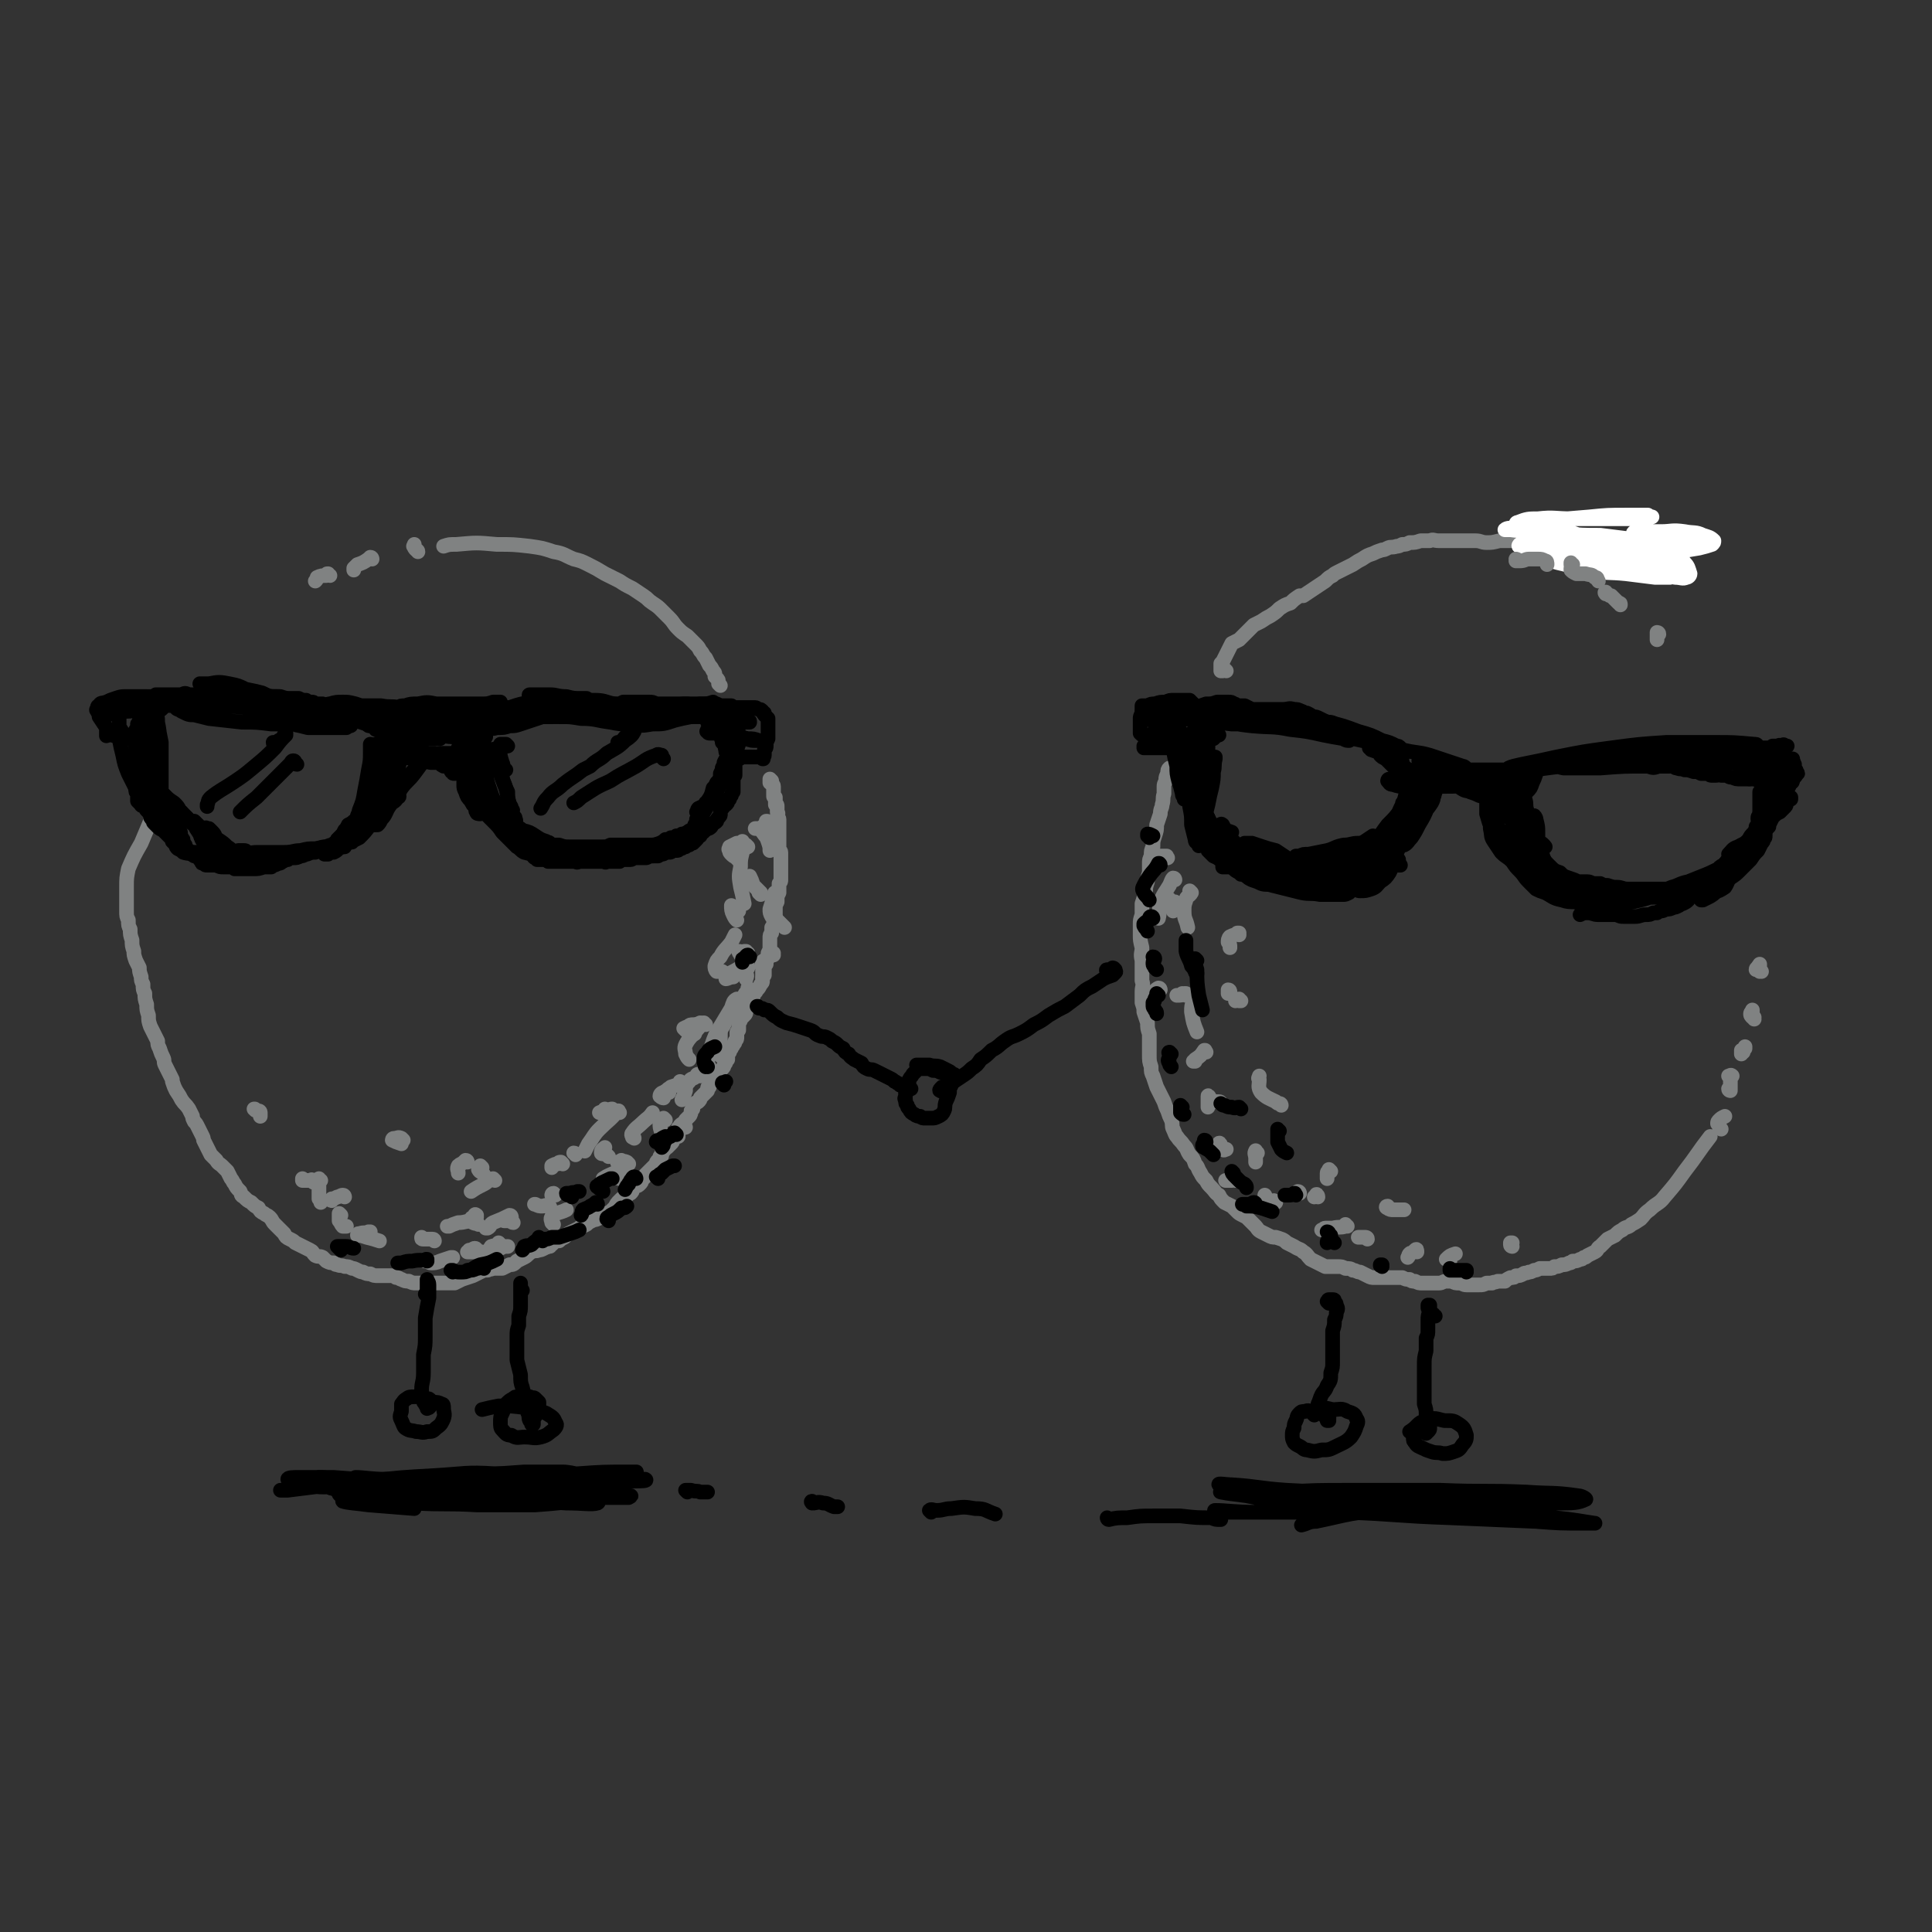 <svg viewBox='0 0 1054 1054' version='1.1' xmlns='http://www.w3.org/2000/svg' xmlns:xlink='http://www.w3.org/1999/xlink'><rect x="0" y="0" width="1054" height="1054" fill="#333333" stroke="none"/><g fill='none' stroke='#808282' stroke-width='8' stroke-linecap='round' stroke-linejoin='round'><path d='M421,426c0,0 -1,-1 -1,-1 0,0 0,0 0,0 0,0 0,0 0,0 0,0 0,0 0,0 0,1 0,1 0,1 0,1 0,1 0,1 1,1 1,0 1,1 0,0 1,0 1,1 0,1 0,1 0,2 0,0 0,0 0,1 0,1 0,1 0,1 0,0 0,0 0,1 0,0 0,0 0,0 0,1 0,1 1,1 0,1 0,1 0,1 0,0 0,0 0,1 0,1 0,1 0,2 1,0 1,0 1,1 0,1 0,1 0,3 1,1 0,1 0,2 0,1 1,1 1,2 0,1 0,1 0,2 0,1 0,1 0,3 0,1 0,1 0,2 0,1 0,1 0,1 0,2 0,2 0,3 0,1 0,1 0,2 0,1 0,1 0,1 0,1 0,1 0,2 0,1 1,1 1,2 0,2 0,2 0,3 0,1 0,1 0,1 0,1 0,1 0,2 0,1 0,1 0,2 0,0 0,0 0,1 0,1 0,1 0,2 0,0 0,0 0,1 0,2 0,2 0,3 0,1 0,1 -1,2 0,1 0,1 0,2 0,1 0,1 0,2 0,1 0,1 0,1 -1,2 -1,2 -1,3 0,1 0,1 0,2 -1,2 -1,2 -1,3 0,1 0,1 0,2 0,1 0,1 0,2 0,1 0,1 0,2 0,0 0,1 0,1 -1,1 -1,1 -1,2 0,1 0,1 -1,2 0,2 0,2 0,3 -1,1 -1,1 -1,3 0,1 0,1 0,3 0,1 0,1 0,2 0,1 0,1 -1,3 0,1 0,1 0,2 0,1 0,1 -1,2 0,1 0,1 0,2 -1,0 -1,0 -1,1 0,1 0,1 0,1 0,1 0,1 0,2 0,1 0,1 0,2 -1,1 -1,1 -1,3 0,1 0,1 -1,2 -1,2 -1,2 -2,3 -1,2 -1,1 -2,3 0,1 0,0 -1,1 -1,1 -1,1 -1,1 0,1 0,1 0,1 0,1 0,1 -1,1 0,1 0,1 0,2 0,1 0,1 -1,2 0,2 0,2 -1,3 -1,1 -1,1 -2,2 0,1 0,1 -1,2 0,1 0,1 0,2 0,1 0,1 0,2 0,0 0,0 -1,1 0,1 0,1 0,3 0,1 0,1 -1,2 0,1 0,1 -1,2 0,1 -1,1 -1,2 -1,1 -1,1 -1,2 0,0 0,0 -1,1 0,1 0,1 0,2 0,0 0,0 0,1 -1,1 -1,1 -1,1 0,1 0,1 -1,2 0,1 0,1 -1,2 -1,1 -1,1 -2,3 -1,1 -1,1 -2,3 -1,1 -1,1 -2,1 0,1 0,1 -1,2 0,0 0,0 0,1 -1,0 -1,0 -1,1 0,0 0,1 0,1 -1,1 -1,1 -2,2 -1,1 -1,1 -2,2 0,1 0,1 -1,2 -1,1 -1,0 -2,1 0,1 0,1 -1,1 0,1 0,1 0,1 0,0 0,0 0,1 0,0 0,0 -1,1 0,1 0,2 -1,3 -1,1 -1,1 -2,2 0,1 -1,1 -1,2 -1,0 -1,0 -2,1 0,0 0,0 0,1 -1,0 -1,0 -1,1 0,1 0,1 0,1 -1,1 -1,1 -1,2 -1,1 -1,1 -2,3 0,1 0,1 -1,2 -1,1 -1,1 -2,2 -1,0 -1,1 -2,2 0,0 0,0 -1,1 0,0 0,0 0,1 0,1 0,1 -1,1 0,1 0,1 -1,2 -1,1 -1,1 -1,2 -1,1 -1,1 -2,2 -1,1 -1,1 -2,2 -1,1 -1,1 -2,2 0,1 0,1 -1,2 0,0 0,0 -1,1 0,1 0,1 -1,2 -1,1 -1,1 -2,1 -1,1 -1,1 -2,2 0,1 0,1 -1,2 -1,0 -1,0 -2,1 0,1 0,1 -1,1 -1,1 -1,1 -2,1 -1,1 -1,1 -2,2 -1,1 -1,2 -2,3 -1,1 -1,1 -2,2 -2,1 -2,1 -3,2 -2,1 -2,1 -4,2 -2,1 -2,0 -3,1 -2,1 -2,1 -3,2 -2,1 -2,1 -3,1 -1,1 -1,1 -3,2 -2,1 -2,1 -4,2 -1,1 -1,1 -2,2 -2,1 -2,1 -3,2 -1,0 -1,0 -2,0 -1,1 -1,1 -2,2 0,0 0,0 0,0 -1,0 -1,0 -1,1 -1,0 -1,0 -1,0 -1,1 -1,0 -2,1 0,0 0,0 0,0 -2,1 -2,1 -3,1 -2,1 -2,0 -4,1 -2,1 -2,2 -4,3 -2,1 -2,1 -4,2 -2,2 -2,2 -4,2 -2,1 -2,1 -4,2 -1,0 -1,0 -3,0 -1,0 -1,0 -2,0 -2,1 -2,0 -3,1 -2,0 -2,0 -4,1 -2,1 -2,1 -4,2 -3,1 -3,1 -6,2 -2,1 -2,1 -4,2 -2,0 -2,0 -4,0 -2,0 -2,0 -3,0 -2,0 -2,0 -3,0 -1,0 -1,0 -3,0 -1,0 -1,0 -3,0 -3,0 -3,0 -5,0 -2,0 -2,0 -4,-1 -2,0 -2,0 -4,-1 -1,0 -1,-1 -3,-1 -1,-1 -1,-1 -3,-1 -1,0 -1,0 -3,0 -2,0 -2,0 -4,0 -2,0 -2,0 -4,-1 -2,0 -2,0 -4,-1 -1,0 -1,0 -3,-1 -2,-1 -2,-1 -3,-1 -2,-1 -2,-1 -4,-1 -2,-1 -2,0 -4,-1 -1,0 -1,0 -2,-1 -2,0 -2,0 -4,-1 -1,-1 -1,-1 -2,-2 -2,-1 -2,0 -4,-1 -2,-2 -1,-2 -3,-3 -2,-1 -2,-1 -4,-2 -2,-1 -2,-1 -4,-2 -1,-1 -1,-1 -3,-2 -2,-1 -2,-1 -3,-3 -1,-1 -1,-1 -3,-3 -1,-1 -1,-1 -2,-2 -2,-2 -1,-2 -3,-4 -1,-1 -2,-1 -3,-2 -2,-1 -2,-1 -3,-3 -2,-1 -2,-1 -4,-3 -2,-1 -2,-1 -4,-3 -2,-1 -1,-1 -2,-3 -2,-2 -2,-2 -3,-4 -1,-1 -1,-2 -2,-3 -1,-2 -1,-2 -2,-4 -1,-1 -1,-1 -3,-3 -1,-1 -2,-1 -3,-3 -2,-2 -2,-2 -3,-3 -1,-2 -1,-2 -2,-4 -1,-2 -1,-2 -2,-4 0,-1 0,-1 -1,-3 -1,-2 -1,-2 -2,-4 -1,-2 -1,-2 -2,-3 -1,-2 -1,-2 -1,-3 -1,-2 -1,-2 -2,-4 -2,-3 -2,-2 -4,-5 -1,-2 -1,-2 -3,-5 -1,-2 -1,-2 -2,-5 0,0 0,0 0,-1 -1,-2 -1,-2 -2,-4 -1,-2 -1,-2 -2,-4 -1,-2 0,-2 -1,-4 -1,-2 -1,-2 -2,-5 -1,-2 -1,-2 -1,-4 -1,-2 -1,-2 -2,-4 -1,-2 -1,-2 -2,-4 -1,-3 -1,-3 -1,-6 -1,-3 -1,-3 -1,-6 -1,-3 -1,-3 -1,-6 -1,-2 -1,-2 -1,-5 -1,-2 -1,-2 -1,-4 -1,-3 -1,-3 -1,-5 -1,-2 -1,-2 -2,-4 -1,-3 -1,-3 -1,-5 -1,-3 -1,-3 -1,-6 -1,-3 -1,-3 -1,-6 -1,-2 -1,-2 -1,-5 -1,-2 -1,-2 -1,-5 0,-3 0,-3 0,-6 0,-3 0,-3 0,-7 0,-5 0,-5 1,-10 3,-7 3,-7 7,-14 5,-12 5,-12 10,-23 '/><path d='M393,374c0,0 -1,-1 -1,-1 0,0 1,1 1,1 0,0 -1,-1 -1,-1 0,-2 0,-2 -1,-3 0,0 0,0 -1,-1 0,0 0,0 0,-1 0,-1 0,-1 -1,-2 -1,-2 -1,-2 -2,-3 -1,-2 -1,-2 -2,-4 -2,-2 -1,-2 -3,-4 -1,-2 -1,-2 -3,-4 -2,-2 -2,-2 -4,-4 -3,-2 -3,-2 -5,-4 -3,-3 -2,-3 -5,-6 -2,-2 -2,-2 -4,-4 -2,-2 -2,-2 -5,-4 -3,-2 -2,-2 -5,-4 -3,-2 -3,-2 -6,-4 -4,-2 -4,-2 -7,-4 -4,-2 -4,-2 -8,-4 -5,-3 -5,-3 -9,-5 -4,-2 -4,-2 -8,-3 -5,-2 -5,-3 -11,-4 -6,-2 -6,-2 -13,-3 -9,-1 -9,-1 -18,-1 -11,-1 -11,-1 -22,0 -4,0 -4,0 -7,1 '/><path d='M640,420c0,0 -1,-1 -1,-1 0,0 1,0 0,0 0,1 0,0 -1,0 -1,1 -1,1 -1,3 -1,2 -1,2 -1,3 0,2 -1,2 -1,4 0,2 0,2 0,4 -1,3 0,3 -1,6 0,2 -1,2 -1,5 -1,3 -1,3 -2,6 0,3 0,3 -1,6 -1,3 -1,3 -1,6 -1,2 -1,2 -1,5 -1,2 -1,2 -1,4 0,2 0,2 0,5 -1,3 -1,3 -1,5 -1,3 -1,3 -1,6 -1,3 -1,3 -2,6 0,3 0,3 0,6 -1,3 -1,3 -1,5 0,3 0,3 0,6 0,3 0,3 1,7 0,3 -1,3 0,7 0,3 0,3 0,6 0,2 0,2 0,5 1,3 0,3 0,6 0,3 0,3 0,6 1,3 1,3 1,5 1,3 1,3 2,6 0,3 0,3 1,6 0,3 0,3 0,5 0,3 0,3 0,6 0,4 0,4 1,7 0,3 0,3 1,5 1,3 1,3 2,6 1,2 1,2 2,4 1,2 1,2 2,4 1,3 1,3 2,5 1,3 1,3 2,5 1,3 0,3 1,5 1,2 1,3 2,4 2,3 2,2 4,5 2,2 1,2 3,5 2,2 2,2 3,5 2,2 1,2 3,5 1,2 1,2 3,4 1,2 1,2 3,4 2,2 2,3 4,4 1,2 1,2 3,4 2,1 2,1 4,2 1,1 1,1 3,3 1,1 1,1 3,2 2,1 2,1 3,2 2,2 2,2 4,4 1,1 1,2 3,3 2,1 2,1 4,2 0,0 0,0 0,0 2,1 2,1 4,1 3,1 4,1 6,3 2,1 2,1 4,2 3,2 3,1 5,3 2,1 2,2 4,4 2,1 2,1 4,2 2,1 2,1 4,2 2,0 2,0 4,0 2,0 2,0 3,0 2,0 2,0 4,1 2,0 3,0 4,1 2,0 2,1 4,1 2,1 2,1 4,2 2,1 2,1 4,1 2,0 2,0 4,0 2,0 2,0 4,0 2,0 2,0 3,0 2,0 2,0 4,0 2,1 2,1 4,1 1,1 1,1 3,1 2,1 2,1 4,1 2,0 2,0 5,0 2,0 2,0 4,0 2,0 2,-1 4,-1 2,0 2,0 3,0 2,1 2,1 4,1 2,0 2,1 4,1 2,0 2,0 4,0 2,0 2,0 3,0 2,0 2,0 4,-1 1,0 1,0 3,0 1,-1 1,0 3,-1 2,0 2,0 4,0 1,-1 1,-1 3,-2 2,0 2,0 3,-1 2,0 2,0 4,-1 1,-1 1,0 3,-1 1,0 1,0 3,-1 1,0 1,0 3,-1 1,0 1,0 2,0 2,0 2,0 3,0 2,0 2,0 3,-1 2,0 2,0 4,-1 2,0 2,0 4,-1 1,0 1,0 2,-1 2,0 2,0 4,-1 1,0 1,0 2,-1 1,0 1,0 2,-1 2,-1 2,-1 4,-2 2,-1 1,-2 3,-3 2,-2 2,-2 4,-4 2,-1 2,-1 4,-2 2,-2 2,-2 4,-3 2,-2 3,-1 5,-3 2,-1 2,-1 5,-3 2,-2 2,-3 5,-5 4,-4 5,-3 8,-7 6,-7 6,-7 11,-14 7,-9 7,-10 14,-19 '/><path d='M669,366c0,0 -1,-1 -1,-1 0,0 0,0 0,0 0,0 0,0 -1,1 0,0 0,0 -1,0 0,-1 0,-1 0,-1 0,-1 0,-1 0,-3 1,-1 1,-1 2,-3 1,-2 1,-2 2,-4 1,-2 1,-2 2,-4 2,-1 2,-1 4,-2 2,-2 2,-2 4,-4 2,-2 2,-2 4,-4 2,-1 2,-1 4,-2 3,-2 3,-2 5,-3 3,-2 3,-2 5,-4 3,-2 3,-2 6,-3 2,-2 2,-2 5,-4 1,0 1,0 2,0 3,-2 3,-2 6,-4 3,-2 3,-2 6,-4 2,-2 2,-2 4,-3 1,-1 1,-1 3,-2 2,-1 2,-1 4,-2 2,-1 2,-1 4,-2 3,-2 3,-2 5,-3 3,-2 3,-2 6,-3 2,-1 2,-1 5,-2 1,0 1,0 3,-1 2,-1 2,0 5,-1 1,0 1,0 3,-1 2,0 2,0 4,-1 3,0 3,0 6,-1 2,0 2,0 5,0 2,-1 2,0 5,0 2,0 2,0 5,0 2,0 2,0 4,0 2,0 2,0 5,0 3,0 3,0 6,0 3,0 3,1 6,1 3,0 3,0 7,-1 3,0 3,0 6,0 4,0 4,0 7,0 3,0 3,0 6,0 4,0 4,0 7,1 4,0 4,0 7,0 5,1 5,1 9,1 5,0 5,0 10,1 6,0 6,0 11,1 6,2 6,1 12,4 7,2 7,3 13,7 '/></g>
<g fill='none' stroke='#FFFFFF' stroke-width='8' stroke-linecap='round' stroke-linejoin='round'><path d='M903,301c0,0 -1,-1 -1,-1 0,0 1,0 1,0 0,1 0,1 0,1 -1,0 -1,0 -2,0 -3,0 -3,0 -6,-1 -7,-1 -7,-2 -13,-4 -10,-2 -10,-2 -21,-4 -11,-2 -11,-1 -23,-2 -7,-1 -7,0 -14,-1 -1,0 -3,0 -3,0 1,-1 3,-1 6,-1 8,-2 8,-3 16,-4 12,-1 12,-1 24,-2 10,-1 10,-1 21,-1 5,0 5,0 11,0 1,1 3,1 2,1 -2,1 -3,1 -6,1 -8,0 -8,0 -16,0 -10,0 -10,0 -21,0 -10,0 -10,-1 -19,0 -5,0 -6,0 -11,2 -1,0 -1,1 -1,1 4,2 4,3 9,4 8,1 8,1 17,1 10,1 10,1 20,1 8,1 8,1 16,2 4,0 4,0 7,1 0,0 1,1 0,1 -4,0 -4,0 -9,0 -7,1 -7,1 -15,0 -8,-2 -8,-2 -16,-5 -5,-1 -6,-1 -11,-3 0,0 -1,-1 -1,-1 3,0 4,1 8,2 11,3 11,4 22,7 7,2 8,2 15,4 9,3 9,3 18,6 6,2 6,2 12,5 0,0 1,0 0,0 -2,1 -3,1 -5,1 -12,1 -12,1 -23,0 -11,-1 -11,-2 -22,-3 -9,-2 -9,-2 -18,-3 -4,-1 -4,-1 -9,-2 0,0 -1,0 0,0 4,1 4,2 8,3 9,2 9,3 17,4 10,2 10,1 20,2 8,1 8,1 16,2 4,0 4,0 8,0 0,0 0,-1 0,-1 -5,-3 -5,-3 -9,-5 -9,-3 -9,-3 -17,-5 -10,-2 -10,-2 -20,-4 -8,-2 -8,-2 -16,-4 -3,-1 -3,-1 -7,-1 0,0 -1,-1 0,-1 3,2 4,2 8,3 8,2 8,2 17,4 9,1 9,1 18,3 6,1 6,1 13,3 2,1 3,1 4,2 1,1 0,1 -1,1 -4,0 -5,0 -9,-1 -9,-1 -9,-2 -17,-4 -10,-3 -10,-3 -20,-5 -8,-1 -8,-1 -15,-2 -4,-1 -5,-1 -7,-1 0,0 1,0 2,1 4,2 4,2 9,3 8,2 8,2 17,3 8,1 8,1 17,2 6,0 6,0 11,0 2,0 3,0 3,0 -1,-1 -3,-2 -5,-2 -8,-2 -8,-2 -16,-3 -9,-1 -9,-1 -19,-2 -8,0 -8,0 -16,-1 -3,0 -3,0 -7,-1 0,0 -1,1 0,1 3,2 3,2 8,4 7,2 7,2 15,3 8,2 8,1 17,2 6,1 6,2 11,2 2,0 4,1 4,0 0,0 -1,-1 -2,-2 -5,-3 -5,-4 -10,-6 -6,-4 -6,-4 -12,-6 -5,-2 -5,-2 -10,-3 -1,-1 -3,-2 -3,-1 1,0 2,1 4,2 7,2 7,2 13,3 8,2 8,2 17,3 8,1 8,1 15,2 6,1 6,1 11,2 1,1 2,1 3,1 0,0 0,0 -1,0 -3,0 -3,0 -6,0 -3,0 -3,0 -6,0 -1,1 -1,0 -2,1 0,0 -1,0 -1,1 0,0 -1,0 0,0 0,1 0,1 1,2 5,3 5,4 9,6 5,1 5,0 10,1 3,0 4,1 6,0 1,0 2,-1 2,-2 -1,-3 -1,-4 -3,-6 -3,-4 -3,-5 -8,-8 -4,-2 -5,-2 -10,-3 -3,-1 -3,-1 -6,-2 0,0 0,0 0,0 4,1 4,1 7,2 6,0 6,0 12,0 5,0 5,0 10,-2 2,0 3,-1 3,-2 1,0 0,0 -1,0 -5,1 -5,1 -10,3 -7,2 -6,3 -13,6 -5,1 -5,1 -10,2 -1,0 -2,1 -1,1 3,0 4,0 8,0 7,-1 7,-1 15,-3 6,-1 6,-1 12,-2 4,-1 4,-1 7,-2 1,-1 1,-1 1,-2 -2,-2 -3,-2 -6,-3 -4,-2 -5,-1 -10,-2 -7,-1 -7,0 -13,0 -6,0 -6,0 -12,0 -1,0 -3,0 -3,1 0,0 1,1 2,1 5,1 5,1 9,2 7,0 7,0 13,0 3,0 3,0 6,0 '/></g>
<g fill='none' stroke='#000000' stroke-width='8' stroke-linecap='round' stroke-linejoin='round'><path d='M414,550c0,0 -1,-1 -1,-1 0,0 1,1 1,1 0,0 -1,-1 -1,-1 0,0 0,0 0,0 1,0 0,0 0,0 0,0 1,0 1,1 2,0 2,0 3,1 2,0 2,0 3,1 2,2 2,2 4,3 2,2 3,2 5,3 4,1 4,1 7,2 3,1 3,1 6,2 3,1 2,2 5,3 2,1 2,0 4,1 2,1 2,1 3,2 2,1 2,1 3,2 1,1 1,1 3,2 1,2 1,2 3,3 1,2 2,2 3,3 2,1 2,1 4,2 1,2 1,2 3,3 2,1 2,0 4,1 2,1 2,1 4,2 2,1 2,1 4,2 2,1 2,1 3,2 1,0 1,1 2,1 1,1 1,1 1,1 1,0 1,0 1,0 0,0 0,0 0,0 0,0 0,0 1,0 2,1 2,1 4,2 '/><path d='M521,588c0,0 -1,-1 -1,-1 0,0 0,1 0,0 1,0 1,-1 0,-1 0,0 0,0 -1,0 -1,0 -1,0 -3,-1 -1,0 -1,0 -3,0 -2,-1 -2,-1 -4,-1 -2,-1 -2,-1 -4,-1 -1,0 -1,0 -2,0 -2,0 -2,0 -3,1 -1,1 -1,1 -2,2 -1,2 -1,1 -2,3 0,1 0,2 -1,3 0,2 0,2 -1,4 0,1 0,1 0,2 0,1 -1,1 0,2 0,2 0,2 1,3 0,1 0,1 1,2 1,2 1,2 3,3 1,1 2,1 3,1 1,1 1,1 3,1 2,0 2,0 3,0 2,0 2,0 4,-1 2,-1 2,-1 3,-3 1,-2 0,-2 1,-5 1,-2 1,-2 2,-5 0,-2 0,-2 1,-4 0,-1 0,-1 0,-3 1,-1 1,-2 0,-2 0,-2 0,-2 -2,-3 -2,-1 -2,-1 -4,-2 -3,-1 -3,0 -6,-1 -3,0 -3,0 -5,0 -1,0 -1,0 -2,0 '/><path d='M605,530c-1,0 -1,-1 -1,-1 -1,0 0,1 0,1 1,0 1,-1 1,-1 1,0 1,0 2,-1 0,0 1,0 1,1 1,0 0,0 0,1 1,0 1,0 0,1 0,0 0,0 -1,1 -3,1 -3,1 -5,2 -3,2 -3,2 -6,4 -4,2 -4,2 -7,5 -4,3 -4,3 -8,6 -4,2 -4,2 -9,5 -4,3 -4,3 -8,5 -4,3 -4,3 -8,5 -4,2 -4,1 -8,4 -3,2 -3,3 -7,5 -3,3 -3,3 -6,5 -2,3 -2,3 -5,5 -2,2 -2,2 -5,4 -3,2 -3,2 -6,4 -3,1 -3,1 -5,2 -1,1 -2,2 -1,2 1,1 2,0 4,1 '/><path d='M725,711c0,0 -1,-1 -1,-1 0,0 1,1 1,1 0,0 0,-1 0,-1 0,0 -1,-1 0,-1 1,0 1,0 2,0 1,0 1,0 1,1 1,1 1,1 1,2 1,2 1,2 0,4 0,2 0,2 -1,4 0,3 0,3 -1,6 0,3 0,3 0,5 0,3 0,3 0,6 0,3 0,3 0,6 0,3 0,3 -1,6 0,4 0,4 -2,7 -1,3 -2,3 -3,5 -1,2 -1,3 -2,5 0,1 0,2 0,3 1,2 2,1 3,3 1,0 1,1 1,1 1,1 1,1 2,1 0,0 0,0 0,0 0,0 0,0 0,0 0,1 0,0 -1,0 0,0 1,0 1,1 0,0 0,0 -1,0 0,0 0,0 0,0 0,0 0,0 0,0 1,0 0,0 0,0 0,-1 0,0 0,0 1,-1 1,-1 1,-2 0,-1 0,-1 -1,-1 -1,-1 -1,-1 -3,-2 -2,0 -2,0 -5,0 -2,0 -2,-1 -4,0 -2,0 -2,0 -3,1 -2,2 -1,2 -2,4 -1,2 -1,2 -1,4 -1,2 -1,2 -1,4 0,2 0,2 1,4 1,1 1,1 3,2 2,1 2,2 4,2 4,1 4,1 8,0 4,0 4,0 8,-2 4,-2 5,-2 8,-5 2,-3 2,-3 3,-6 1,-2 1,-3 0,-4 -1,-3 -2,-3 -5,-4 -3,-2 -4,-1 -8,-1 -4,-1 -4,-1 -8,-1 -2,1 -2,2 -3,3 0,0 0,0 1,1 '/><path d='M783,718c0,0 -1,0 -1,-1 0,0 -1,0 -1,0 -1,-1 -1,-1 -1,-2 -1,-1 -1,-1 -1,-2 0,0 0,0 0,-1 0,0 1,0 1,0 0,0 0,0 0,1 0,1 0,1 0,2 -1,3 -1,3 -1,5 0,2 0,2 0,5 0,3 0,3 -1,5 0,4 0,4 0,7 -1,4 -1,4 -1,8 0,4 0,4 0,8 0,3 0,3 0,7 0,3 0,3 0,6 1,3 1,3 1,6 0,2 0,2 0,4 0,2 0,2 0,4 0,0 0,1 0,1 0,1 0,1 0,1 0,0 0,0 0,0 1,-1 1,-1 1,-1 1,-1 1,-1 1,-2 0,-1 0,-1 0,-1 0,-1 0,-1 0,-1 -1,0 -1,0 -2,0 -1,0 -1,0 -2,0 -1,0 -1,0 -2,1 -1,0 -1,0 -2,1 -1,1 -1,1 -1,2 0,2 0,2 0,3 0,2 0,2 1,3 1,2 2,2 4,3 2,1 2,1 5,2 3,1 3,0 6,1 3,0 3,0 6,-1 3,-1 3,-1 5,-4 2,-2 2,-3 2,-5 -1,-3 -1,-4 -4,-6 -3,-2 -3,-2 -8,-2 -5,-1 -5,-2 -10,0 -5,1 -4,3 -9,6 '/><path d='M285,704c0,0 -1,-1 -1,-1 0,0 0,1 0,1 1,-1 0,-1 0,-3 0,0 0,0 0,-1 0,0 0,0 0,0 0,1 0,1 0,1 0,1 0,1 0,3 0,1 0,1 0,3 0,3 0,3 0,5 0,3 0,3 -1,6 0,3 0,3 0,5 -1,3 -1,3 -1,6 0,3 0,3 0,5 0,1 0,1 0,1 0,4 0,4 0,7 1,4 1,4 2,8 0,4 0,4 1,7 1,4 1,4 2,8 0,3 0,3 1,6 1,2 0,2 1,4 1,1 1,1 1,1 0,0 0,0 0,1 1,0 1,0 1,0 0,0 0,0 0,0 0,-1 0,-1 0,-3 1,-1 1,-1 1,-2 1,-2 1,-2 2,-4 0,-1 0,-1 0,-3 -1,-1 -1,-1 -2,-2 -1,-1 -1,0 -3,-1 -2,0 -2,0 -3,0 -1,0 -2,-1 -3,0 -2,0 -2,0 -3,1 -2,1 -2,1 -4,3 -1,2 -1,3 -2,5 -1,2 -1,2 -1,5 0,2 0,3 1,4 2,2 2,3 5,3 3,2 4,1 7,1 5,0 5,1 9,0 4,-1 4,-2 7,-4 2,-2 2,-3 1,-4 -1,-3 -2,-3 -5,-5 -5,-2 -6,-2 -11,-3 -8,-1 -8,-1 -15,-1 -5,1 -5,1 -9,2 '/><path d='M233,707c0,0 0,0 -1,-1 0,0 1,0 1,-1 0,-3 0,-3 0,-5 0,-1 0,-1 0,-2 0,0 0,0 0,0 0,1 1,1 1,3 0,3 0,4 0,7 -1,5 -1,5 -2,11 0,5 0,5 0,10 0,5 0,5 -1,10 0,5 0,5 0,10 0,5 -1,5 -1,9 0,3 0,3 1,6 0,1 0,1 1,2 0,1 1,1 1,2 0,0 0,0 0,0 0,1 0,0 0,0 0,0 0,0 0,0 0,0 0,0 1,0 0,0 0,0 0,0 1,-1 1,-1 1,-2 0,-1 0,-2 0,-2 -1,-1 -1,-1 -2,-1 -2,-1 -2,-1 -4,-1 -1,0 -1,0 -3,0 -2,0 -3,0 -4,1 -2,1 -2,2 -3,3 0,2 0,2 0,4 -1,3 -1,3 0,5 1,2 1,3 2,4 3,2 3,1 6,2 3,0 3,1 6,0 3,0 3,0 5,-2 3,-2 3,-3 4,-5 1,-3 0,-3 0,-6 0,-1 0,-2 -1,-2 -2,-1 -2,-1 -5,-1 0,0 0,0 -1,0 '/><path d='M76,381c0,0 -1,0 -1,-1 0,0 0,1 1,1 2,0 2,0 4,-1 1,0 1,0 3,0 1,0 1,0 2,-1 2,0 2,0 4,0 3,0 3,0 5,0 2,0 2,0 5,0 2,-1 2,-1 4,0 2,0 2,0 5,0 3,1 3,1 5,1 3,0 3,0 7,0 3,0 3,0 7,0 2,0 2,0 4,0 2,0 2,0 4,0 2,0 2,0 4,0 1,0 1,0 3,0 3,0 3,0 6,0 2,0 2,0 5,0 3,1 3,1 6,1 2,0 2,0 4,0 2,1 2,1 4,1 1,1 1,1 3,1 1,0 1,0 2,1 2,0 2,0 4,0 2,1 2,0 5,1 2,0 2,0 4,0 2,1 2,0 4,1 2,0 2,0 4,0 2,1 2,1 3,1 2,0 2,1 4,1 2,0 2,0 4,0 0,0 0,0 0,0 2,0 2,0 5,0 2,1 2,1 4,1 3,0 3,0 5,0 2,1 2,1 4,2 1,0 1,0 3,0 2,0 2,0 4,1 2,0 2,-1 5,0 2,0 2,0 4,0 2,0 2,0 4,0 1,1 1,0 3,0 1,1 1,1 2,1 2,0 2,0 4,0 1,0 1,0 3,0 2,0 2,0 4,0 2,0 2,0 4,0 2,0 2,0 4,-1 2,0 2,0 4,0 1,-1 1,0 3,-1 2,0 2,0 4,0 3,-1 3,0 6,-1 2,0 2,0 5,0 2,-1 2,-1 5,-1 2,0 2,0 4,0 1,0 1,0 3,0 1,-1 1,-1 3,-1 1,0 1,0 3,-1 1,0 1,0 2,0 2,-1 2,-1 4,-1 2,0 2,0 5,-1 2,0 2,0 5,0 2,0 2,0 5,0 2,-1 2,0 5,-1 2,0 2,0 4,0 2,0 2,0 4,-1 3,0 3,0 6,0 2,0 2,0 4,0 2,0 2,0 4,0 2,0 2,0 4,1 2,0 2,0 4,0 2,0 2,0 3,0 3,0 3,0 5,0 2,0 2,0 4,0 2,0 2,0 4,0 2,0 2,0 4,0 2,0 2,0 4,0 2,1 2,0 5,0 2,1 2,1 4,1 2,0 2,0 4,0 1,1 1,1 3,1 1,0 1,0 2,0 0,0 0,0 1,0 2,0 2,0 3,0 2,0 2,0 4,0 1,0 1,1 2,1 1,0 1,0 2,1 0,0 0,0 0,0 0,0 0,0 0,0 0,0 0,0 0,0 0,1 0,1 1,1 0,1 0,1 0,1 1,1 1,1 1,1 1,1 1,1 1,1 0,1 0,1 0,1 0,1 0,1 0,2 0,1 0,1 0,2 0,2 0,2 0,3 0,2 0,2 0,3 -1,2 -1,2 -1,4 0,1 0,1 -1,2 0,1 0,1 0,1 0,1 0,1 0,2 0,1 -1,1 -1,2 0,0 0,0 0,0 0,0 0,0 0,0 1,0 0,0 0,0 0,-1 0,0 0,0 0,0 0,0 0,-1 -1,0 -1,0 -2,0 -1,0 -1,0 -2,0 -1,0 -1,0 -2,0 -1,0 -1,0 -2,0 -1,0 -1,0 -2,0 -1,0 -1,0 -2,0 0,0 0,1 -1,1 0,0 0,0 -1,0 0,0 0,0 -1,1 0,0 0,0 0,1 0,0 0,0 0,1 0,1 0,1 0,3 0,1 0,1 0,1 0,1 0,1 0,2 -1,1 -1,1 -1,2 0,0 0,0 0,1 0,1 0,1 0,2 0,1 0,1 0,2 0,1 0,1 0,2 -1,1 -1,1 -1,2 -1,1 -1,1 -1,2 -1,0 -1,0 -1,1 0,1 0,1 -1,2 0,0 0,0 -1,0 0,1 0,1 -1,2 0,0 0,0 -1,1 0,1 0,1 0,1 0,1 0,1 0,1 0,1 0,1 -1,2 -1,1 -1,1 -1,2 -1,1 -1,1 -2,1 -1,1 -1,1 -1,2 -1,1 -1,1 -2,1 -1,1 -1,1 -2,1 0,1 0,1 -1,1 -1,1 -1,1 -1,2 -2,1 -1,1 -2,2 -1,1 -1,1 -2,2 -1,0 -1,0 -2,1 -1,0 -1,0 -2,1 0,0 0,0 -1,0 -1,1 -1,1 -2,1 -1,1 -1,1 -2,1 -1,0 -1,0 -2,0 -1,1 -1,1 -2,1 -1,0 -1,0 -2,0 -1,1 -1,1 -2,1 -1,0 0,0 -2,1 -1,0 -1,0 -2,0 -1,0 -1,0 -3,0 -1,1 -1,1 -2,1 -1,0 -1,0 -3,0 -1,0 -1,0 -3,0 -1,0 -1,1 -2,1 -2,0 -2,0 -3,0 -2,0 -2,0 -3,1 -1,0 -1,0 -2,0 -1,0 -1,0 -3,0 -1,0 -1,0 -2,0 -1,1 -1,0 -1,0 -2,0 -2,0 -4,0 -2,0 -2,0 -5,0 -1,0 -1,0 -3,0 0,0 0,0 -1,0 -2,0 -2,1 -3,0 -2,0 -2,0 -4,0 -1,0 -1,0 -2,0 -1,0 -1,0 -3,0 -1,0 -1,0 -2,0 -2,0 -2,0 -4,0 -1,-1 -1,-1 -3,-1 -2,0 -2,0 -3,0 0,-1 0,-1 -1,-1 -1,0 -1,-1 -1,-1 -1,-1 0,-1 -1,-1 0,-1 0,-1 -1,-1 -1,-2 -1,-1 -3,-2 -1,-1 -2,-1 -3,-2 -2,-2 -1,-2 -3,-3 -1,-2 -1,-2 -2,-3 -1,-1 -1,-1 -2,-3 -1,-1 -1,-1 -2,-2 -1,-1 -1,-1 -3,-3 -1,-1 -1,-1 -3,-2 -1,-2 -1,-2 -2,-3 -1,-2 -2,-1 -3,-2 -1,-1 -1,-1 -3,-3 -1,-1 -1,0 -2,-2 0,-1 0,-1 0,-2 0,-1 0,-1 0,-3 0,-1 0,-1 0,-1 0,-1 0,-1 -1,-2 0,-1 0,-1 0,-2 -1,-1 -1,-1 -1,-3 0,-2 0,-2 0,-4 0,-1 0,-1 0,-3 0,-1 0,-1 -1,-3 0,0 0,0 -1,-1 0,0 0,0 0,0 0,0 0,0 -1,0 0,0 0,0 0,0 0,0 0,0 0,0 0,0 0,0 -1,0 0,0 0,0 0,0 -2,0 -2,0 -3,0 -2,0 -2,0 -3,0 -2,0 -2,0 -4,0 -1,0 -1,0 -2,0 -1,0 -1,1 -3,0 -1,0 -1,0 -3,0 -2,0 -2,-1 -4,-1 -2,0 -2,0 -4,0 -2,0 -2,0 -3,0 -1,0 -1,0 -2,0 0,0 0,-1 0,-1 -1,0 -1,0 -1,0 0,0 0,0 -1,0 -1,0 -1,0 -2,0 0,0 0,0 -1,0 0,0 0,0 -1,0 0,-1 0,-1 0,0 0,0 0,0 0,0 0,1 0,1 0,2 0,1 0,1 0,2 0,2 0,2 0,3 -1,2 -1,2 -1,3 0,2 0,2 0,4 -1,1 -1,1 -1,3 0,1 0,1 -1,3 0,2 0,2 -1,3 -1,2 -1,2 -1,3 -1,1 -1,1 -2,2 -1,1 -1,1 -2,2 0,1 0,1 0,2 -1,2 -1,2 -2,3 -1,1 -1,1 -2,2 0,0 0,0 0,0 -1,1 -1,1 -2,3 -1,1 -1,1 -2,3 0,1 0,1 -1,2 -1,2 -2,1 -3,2 0,1 0,1 -1,2 -1,1 -1,1 -2,1 -1,1 -1,1 -2,1 -1,1 -1,1 -2,2 -1,0 -1,0 -2,0 -1,0 -1,0 -1,1 -2,0 -2,0 -3,0 -1,0 -1,0 -3,0 -1,1 -1,1 -3,1 -2,0 -2,0 -3,1 -2,0 -2,0 -4,0 -1,0 -1,0 -3,1 -1,0 -1,0 -2,0 -2,0 -2,0 -3,1 -1,0 -1,0 -2,0 -2,0 -2,0 -4,0 -1,0 -1,0 -2,0 -2,1 -2,1 -4,1 -2,0 -2,0 -5,0 -2,0 -2,0 -5,0 -2,0 -2,0 -5,0 -2,0 -2,0 -4,0 -3,0 -3,0 -5,-1 -3,0 -3,0 -5,0 -2,-1 -2,-1 -5,-1 -1,0 -1,0 -2,0 -1,0 -1,0 -3,0 -1,0 -1,0 -2,-1 -1,0 -1,0 -1,0 -2,0 -2,0 -3,-1 -1,0 -1,0 -2,-1 0,-1 0,-1 0,-2 -1,0 -1,0 -1,-1 0,-2 0,-2 -1,-3 -1,-2 0,-2 -1,-4 -1,-1 -2,-1 -3,-3 -1,-1 -1,-1 -2,-2 -1,-1 -1,-1 -1,-3 -1,-1 -1,-1 -1,-2 -1,-1 0,-1 -1,-3 0,-1 0,-1 -1,-3 0,-1 0,-1 -1,-2 -1,-1 -1,-1 -1,-2 -1,-1 -1,-1 -2,-3 -1,-1 0,-1 -1,-2 0,-2 0,-2 -1,-3 0,-1 0,-1 -1,-3 0,-1 0,-1 -1,-2 0,-1 0,-1 -1,-2 0,-1 0,-1 -1,-2 -1,-1 -1,-1 -2,-2 -1,-2 -1,-2 -2,-3 0,-2 0,-2 0,-3 -1,-2 -1,-2 -1,-3 0,-1 0,-1 0,-2 -1,-1 -1,-1 -2,-1 0,-1 0,-1 -1,-1 -1,0 -1,0 -1,0 -1,0 -1,0 -1,0 0,0 0,0 0,0 -1,0 -1,0 -2,0 -2,0 -2,0 -3,0 -2,1 -2,0 -3,0 -1,0 -1,0 -2,0 0,0 0,0 -1,0 0,0 0,1 0,0 0,-1 0,-1 0,-2 0,-1 0,-1 0,-2 -2,-3 -2,-3 -4,-6 0,-1 0,-1 -1,-3 0,0 -1,-1 0,-1 0,-1 0,-2 1,-2 1,-2 1,-1 4,-2 2,-1 2,-1 5,-2 3,-1 3,-1 6,-1 4,0 4,0 8,0 1,0 1,0 3,0 '/><path d='M68,388c0,0 -1,0 -1,-1 0,0 0,1 0,1 1,0 1,-1 2,-1 4,-1 4,-1 8,-2 3,-1 3,-1 7,-2 3,0 3,0 6,-1 2,0 2,0 4,0 1,0 1,-1 1,-1 -1,0 -2,0 -3,0 -3,0 -3,0 -6,0 -2,0 -2,0 -5,0 -3,1 -3,1 -7,1 -3,1 -3,1 -7,2 -2,0 -2,0 -5,1 -1,0 -1,0 -3,1 0,0 -1,0 -1,0 1,0 2,0 3,0 3,0 3,0 6,0 4,-1 4,-1 8,-1 5,-1 5,-1 10,-1 3,-1 3,-1 7,-1 1,0 1,0 2,0 0,0 0,0 0,0 -1,0 -1,0 -2,0 -3,0 -3,0 -6,0 -4,0 -4,0 -7,1 -5,1 -5,1 -11,2 -3,1 -3,1 -7,2 -2,1 -2,1 -4,2 -1,0 -1,0 -1,0 0,0 0,0 0,0 0,0 0,0 1,0 2,0 2,0 5,-1 4,0 4,-1 9,-1 4,-1 4,-1 8,-1 3,0 3,0 6,0 1,0 1,0 3,0 0,0 0,0 1,-1 0,0 0,0 0,0 -2,0 -2,0 -3,0 -2,0 -2,0 -4,0 -2,0 -2,0 -3,0 -1,0 -1,0 -1,0 0,-1 0,-1 1,-1 2,0 3,0 5,0 3,0 3,0 5,-1 1,0 1,0 2,0 0,-1 0,-1 0,-1 -2,0 -2,0 -3,0 -2,0 -2,0 -4,0 -1,1 -1,1 -2,1 -1,1 -1,1 -2,2 -1,0 -1,1 -2,2 0,1 0,1 -1,2 0,1 0,1 -1,3 0,1 0,1 -1,2 0,1 0,1 0,3 -1,0 -1,0 -1,1 0,1 0,1 0,2 0,2 0,2 0,3 0,1 0,1 0,2 0,1 0,1 0,3 0,1 0,1 0,2 0,1 0,1 1,3 0,2 0,2 0,4 0,1 0,1 -1,3 0,2 0,2 0,4 0,1 0,1 0,3 0,1 0,1 0,2 0,2 0,2 1,3 0,1 0,1 0,2 0,1 0,1 0,2 1,1 1,1 2,2 0,1 1,0 2,1 1,1 0,1 1,2 1,1 1,1 2,2 0,2 0,2 1,3 1,1 0,1 1,2 1,1 1,1 2,2 1,1 1,1 3,2 1,1 1,1 2,2 1,1 1,1 2,2 1,1 1,1 1,2 1,1 1,1 2,2 0,1 0,1 1,2 2,1 2,1 3,2 3,1 3,0 6,2 1,0 1,0 3,1 0,1 0,1 0,1 1,1 1,1 1,1 0,1 0,1 1,1 1,1 1,1 2,1 2,0 2,0 5,0 2,1 2,1 4,1 2,0 2,0 4,0 1,0 1,0 2,0 0,0 0,1 0,1 1,0 1,0 2,0 2,0 2,0 3,0 3,0 3,0 5,0 3,0 3,0 6,-1 2,0 2,0 4,0 1,-1 1,-1 1,-1 1,0 1,0 3,-1 1,0 1,0 2,-1 1,0 1,-1 3,-1 1,-1 1,-1 3,-1 2,0 2,0 4,-1 1,0 1,0 3,-1 1,0 1,0 2,-1 1,0 1,0 2,-1 2,0 2,0 3,-1 2,-1 2,-1 4,-1 2,-1 2,-1 4,-1 0,-1 0,-1 1,-1 1,-1 1,-1 1,-2 1,-1 1,-1 2,-2 1,-1 1,-1 2,-3 1,-1 1,-1 2,-3 2,-1 2,-1 3,-2 2,-1 2,-1 2,-3 1,-1 1,-1 2,-3 1,-1 1,-1 1,-2 1,-1 1,-1 1,-2 1,-2 1,-1 1,-3 1,-1 1,-1 2,-3 0,-1 1,-1 1,-2 1,-1 1,-2 2,-3 1,-1 1,-1 2,-2 0,-1 0,-1 1,-1 0,-1 0,-1 0,-2 0,0 0,0 0,0 0,-1 0,-1 0,-1 0,0 0,0 0,-1 0,-1 0,-1 0,-2 0,-2 0,-2 0,-4 1,-1 1,-1 1,-2 0,0 0,0 0,-1 0,0 0,0 0,0 0,0 0,0 0,0 1,0 1,0 2,0 1,0 1,0 2,0 2,0 3,0 4,0 3,1 3,1 5,2 3,0 3,0 6,1 3,0 3,0 7,1 2,1 2,0 4,1 2,1 1,1 3,2 0,0 0,0 0,0 0,0 0,0 0,0 1,0 0,-1 0,-1 0,0 1,0 0,0 0,0 0,0 -1,-1 -3,0 -3,0 -6,0 -5,-1 -5,-1 -10,-2 -5,-1 -4,-1 -9,-3 -4,-1 -4,-1 -8,-2 -1,-1 -1,-1 -3,-2 0,0 0,0 0,-1 1,0 2,0 4,-1 4,-1 4,-1 8,-1 5,-1 5,-1 9,-1 5,0 5,0 10,0 2,0 2,0 4,0 0,0 1,-1 1,-1 -1,0 -1,0 -3,0 -3,0 -3,0 -6,0 -5,-1 -5,0 -9,-1 -4,0 -4,0 -7,0 -2,0 -2,0 -4,0 0,0 -1,0 -1,0 1,0 1,0 2,0 3,0 3,0 6,0 5,0 5,0 10,0 5,0 5,0 10,0 4,0 4,0 7,0 0,0 2,0 1,0 -1,0 -2,0 -4,0 -5,0 -5,0 -10,-1 -6,0 -6,0 -12,0 -5,0 -5,0 -10,-1 -3,0 -3,-1 -5,-1 0,0 -1,0 -1,0 1,0 1,0 3,0 3,0 3,0 7,0 5,0 5,0 10,1 6,0 6,-1 13,0 6,0 6,0 13,0 4,1 4,1 9,1 2,1 3,1 5,1 0,0 0,1 0,1 -2,0 -3,0 -5,0 -5,0 -5,0 -10,0 -5,0 -5,0 -10,-1 -4,0 -4,0 -7,0 -1,0 -1,0 -3,0 0,0 0,0 0,0 2,0 2,0 5,0 3,0 3,0 6,-1 1,0 1,0 2,0 5,0 5,0 9,0 4,0 4,0 8,0 1,0 1,0 3,0 0,0 1,0 0,0 0,1 -1,0 -1,0 -2,0 -2,1 -3,0 -2,0 -2,0 -3,0 0,0 0,0 0,0 0,0 0,0 0,0 0,0 0,0 0,0 0,1 0,1 0,1 -1,2 -1,2 -1,3 0,2 0,2 0,4 -1,3 -1,3 -1,5 0,2 0,2 1,5 1,1 1,1 3,2 0,1 1,1 2,0 1,0 1,-1 1,-2 1,-3 2,-3 2,-6 0,-3 0,-3 0,-6 0,-2 0,-2 0,-4 0,0 -1,-1 -1,-1 0,0 0,0 0,1 -1,3 -1,3 -2,6 0,3 0,3 -1,7 0,3 0,3 0,7 0,2 0,2 1,5 0,0 0,0 0,0 0,0 0,0 1,0 0,1 1,1 1,0 1,-2 1,-2 1,-5 1,-3 1,-3 0,-6 0,-2 0,-3 -1,-5 0,-1 0,-1 -1,-2 -1,0 -1,0 -2,0 0,1 0,1 0,2 -1,3 0,3 0,6 0,3 -1,3 -1,6 0,3 0,3 0,5 0,3 0,3 0,5 1,2 1,2 2,3 1,1 1,1 1,2 1,1 1,1 1,1 0,0 0,0 0,0 0,0 0,0 0,0 1,0 1,0 2,1 1,0 1,0 1,1 2,1 2,1 3,2 0,2 0,2 1,4 1,1 1,1 1,2 1,1 1,1 2,2 2,0 2,0 4,1 2,1 2,0 4,1 1,1 1,2 2,3 1,1 1,0 2,1 0,1 0,1 1,2 0,1 0,1 1,1 2,1 2,1 3,1 2,1 2,1 4,1 2,1 2,1 4,2 1,0 1,0 3,1 1,0 1,1 2,1 1,1 1,1 3,1 2,0 2,0 5,0 3,0 3,0 7,0 4,0 4,0 8,0 4,0 4,0 8,0 3,0 3,0 6,0 2,0 2,0 4,0 2,0 2,0 4,0 1,0 1,0 3,0 2,0 2,0 3,0 1,0 1,0 2,0 1,0 1,0 1,0 0,0 0,0 0,0 0,0 0,0 -1,0 -2,0 -2,0 -4,0 -3,0 -3,1 -6,1 -5,0 -5,0 -10,0 -6,0 -7,0 -13,-1 -7,0 -7,0 -14,-1 -6,0 -6,0 -12,-1 -5,-1 -5,0 -9,-2 -3,-1 -3,-1 -5,-3 -2,-1 -1,-2 -2,-4 0,-1 0,-2 0,-3 0,-1 0,-1 0,-2 0,0 0,0 1,0 0,0 0,0 1,0 2,1 2,1 3,2 4,1 4,1 7,3 3,2 3,2 6,3 1,1 1,0 2,1 2,2 2,2 3,4 1,0 1,1 1,2 -1,0 -2,0 -4,0 -3,0 -3,1 -7,0 -3,0 -3,0 -7,-1 -2,-1 -2,-2 -4,-3 -2,-2 -2,-2 -4,-4 -2,-2 -2,-2 -4,-4 -2,-3 -2,-3 -5,-6 -3,-3 -3,-3 -6,-6 -3,-2 -3,-2 -6,-5 -2,-2 -2,-2 -3,-5 -1,-2 -1,-2 -1,-4 0,-2 0,-2 0,-5 1,-2 1,-2 1,-5 0,-2 0,-2 -1,-4 0,-1 -1,-1 -2,-2 -1,0 -1,0 -2,0 0,0 0,0 0,1 0,2 -1,2 0,5 1,3 2,3 4,6 2,3 2,3 5,6 2,3 3,3 5,6 2,2 2,2 5,5 2,3 1,3 4,6 1,2 1,2 3,4 3,3 3,3 6,5 3,2 4,2 7,3 4,1 5,1 9,2 4,0 4,0 8,0 3,1 3,1 6,1 1,0 1,0 3,0 2,0 2,0 4,0 2,0 2,0 4,0 3,0 3,0 6,0 3,0 3,0 5,-1 2,0 2,0 4,0 1,0 1,0 2,0 1,0 1,0 2,0 2,0 2,0 4,0 2,0 2,0 4,0 2,0 2,0 5,0 3,0 3,0 6,-1 2,-1 2,-1 3,-2 2,0 2,0 3,-1 2,0 2,0 3,-1 2,0 2,0 3,-1 1,0 1,0 3,-1 1,-1 2,-1 3,-2 1,-1 1,-1 1,-2 1,-1 1,-1 1,-3 1,-1 1,-1 1,-2 1,-2 1,-2 2,-3 1,-2 1,-2 2,-3 2,-2 2,-1 3,-3 1,-1 1,-1 2,-2 0,-1 0,-1 1,-2 0,-1 0,-1 1,-3 0,-1 0,-1 1,-3 0,-1 0,-1 0,-2 0,-1 0,-1 0,-2 1,-2 1,-2 1,-3 1,-2 1,-2 1,-3 1,-2 1,-2 2,-3 0,-2 0,-2 0,-3 0,-1 0,-1 -1,-2 0,-1 0,-1 -1,-2 0,0 0,0 -1,-1 0,-1 0,-1 0,-1 0,-1 -1,-1 0,-1 0,-1 0,-1 1,-1 2,0 2,0 3,0 2,0 2,1 5,1 2,0 2,0 4,0 3,1 3,1 5,1 1,0 2,0 2,0 0,0 0,0 0,0 -3,-1 -3,-1 -6,-1 -4,-1 -4,-1 -9,-2 -3,0 -3,0 -7,-1 -2,0 -2,0 -5,0 0,0 -1,0 -1,-1 0,0 -1,0 0,0 0,-1 0,-1 0,-1 2,-1 2,-1 4,-1 3,-1 3,-1 6,-2 3,0 3,0 6,0 3,-1 3,-1 5,-1 1,0 2,0 2,0 0,-1 0,-1 -1,-1 -3,-1 -3,-1 -6,-1 -4,0 -4,0 -8,0 -3,0 -3,0 -5,0 -2,0 -2,0 -3,0 0,1 0,1 0,2 1,1 1,2 2,3 2,1 3,1 4,2 2,2 2,2 3,4 0,1 0,1 0,3 1,1 0,1 1,3 0,1 0,1 0,1 1,1 1,1 2,1 1,0 1,0 2,-1 2,-1 2,-1 3,-4 0,-2 0,-2 0,-5 0,-2 0,-2 -2,-4 -2,-2 -2,-2 -4,-4 -2,-1 -3,-1 -5,-2 -2,-1 -2,-1 -3,-1 -1,0 -1,0 -2,0 -1,0 -1,0 -1,0 0,0 0,0 0,0 0,0 0,-1 0,-1 0,0 0,1 0,1 1,1 1,1 0,1 0,0 0,0 -1,0 -2,0 -2,0 -5,0 -3,0 -3,0 -7,0 -4,0 -4,-1 -9,-1 -3,-1 -3,-1 -7,-1 -2,-1 -2,-1 -4,-1 -2,-1 -2,-1 -4,-1 -2,0 -2,0 -4,0 -2,0 -2,0 -5,0 -3,0 -3,0 -6,0 -4,0 -4,0 -8,-1 -5,0 -5,0 -9,-1 -4,0 -4,0 -8,-1 -3,0 -3,0 -6,0 -2,0 -2,0 -4,0 -2,1 -2,2 -4,3 -3,1 -4,1 -7,2 -3,0 -3,0 -7,0 -3,1 -3,0 -7,0 -3,0 -3,0 -6,0 -2,0 -2,0 -3,0 -1,0 -1,0 -2,1 -1,0 -1,0 -2,0 -2,1 -2,1 -3,2 -2,0 -2,0 -3,1 -1,0 -1,0 -2,0 -1,0 -1,0 -1,0 0,0 0,0 0,0 1,0 1,0 2,0 4,0 4,0 7,0 6,0 6,0 12,-1 7,0 7,-1 14,-1 7,-1 7,-1 14,-1 4,0 4,0 8,0 0,0 1,0 1,1 0,0 -1,0 -3,0 -3,0 -3,-1 -6,0 -2,0 -2,0 -5,0 -3,1 -3,1 -6,2 -3,1 -3,1 -6,2 -3,1 -3,1 -6,1 -3,1 -3,1 -7,1 -3,1 -3,0 -7,1 -2,1 -2,1 -4,1 -2,1 -2,1 -3,2 -1,0 -1,0 -2,1 -1,1 -1,1 -2,3 -1,1 -1,1 -3,3 -1,2 0,2 -1,3 -1,2 -1,2 -2,4 -1,1 0,1 -1,3 0,1 0,1 0,2 0,1 0,1 1,1 0,1 0,1 1,1 1,-1 0,-1 1,-2 2,-3 2,-3 4,-6 1,-2 1,-2 2,-5 1,-1 1,-1 2,-3 0,0 0,0 0,-1 0,0 0,1 0,1 0,2 0,2 0,5 -1,3 -1,3 -1,6 -1,4 -1,4 -1,8 0,3 0,3 0,6 0,3 1,3 2,5 0,2 0,1 1,3 1,1 1,0 1,1 1,2 0,2 1,3 0,1 1,1 2,1 '/><path d='M338,406c0,0 -1,-1 -1,-1 0,0 0,1 0,1 3,-2 3,-3 5,-5 1,-1 1,-1 2,-2 1,0 2,0 2,0 -1,2 -2,3 -5,5 -4,4 -5,4 -10,7 -4,4 -5,3 -9,7 -2,1 -2,1 -4,2 -5,4 -6,4 -11,8 -4,4 -5,3 -8,7 -3,3 -2,3 -4,6 '/><path d='M362,414c0,0 -1,-1 -1,-1 0,0 0,0 0,-1 -1,0 -2,-1 -3,0 -6,2 -6,3 -11,6 -7,4 -8,4 -14,8 -9,4 -8,4 -16,9 -2,2 -2,2 -4,3 '/><path d='M150,406c0,0 -1,0 -1,-1 1,0 2,0 3,-1 2,-1 2,-1 3,-3 1,0 1,-1 1,-1 0,0 0,0 0,1 -3,3 -3,3 -6,7 -5,5 -5,5 -11,10 -6,5 -6,5 -12,9 -6,4 -7,4 -12,8 -2,2 -1,2 -2,4 0,1 0,1 0,1 '/><path d='M162,417c-1,0 -1,-1 -1,-1 0,0 0,0 0,0 0,0 0,-1 -1,-1 -1,0 -1,1 -2,2 -4,4 -4,4 -8,8 -5,5 -5,5 -10,10 -5,4 -5,4 -9,8 '/><path d='M88,384c0,0 0,0 -1,-1 0,0 0,1 0,1 -1,0 -2,0 -3,-1 -1,0 -1,0 -2,-1 0,0 0,0 0,0 0,0 0,0 0,0 0,0 0,0 0,0 2,1 2,1 4,2 4,0 4,1 9,1 9,0 9,0 19,0 10,0 10,0 19,1 7,1 7,2 14,4 4,1 4,1 8,3 2,1 2,1 5,2 3,1 4,1 7,1 5,0 5,0 10,-1 4,0 4,0 8,0 3,0 3,0 6,0 0,0 1,1 0,1 0,0 -1,0 -2,1 -2,0 -2,0 -4,0 -2,0 -2,0 -4,0 -3,0 -3,0 -6,0 -3,0 -3,0 -7,0 -4,-1 -4,-1 -8,-2 -6,0 -6,0 -12,0 -8,-1 -8,-1 -16,-1 -9,-1 -9,-1 -18,-2 -4,-1 -4,-1 -8,-2 -3,0 -3,0 -7,-2 -1,-1 -3,-1 -3,-2 0,-1 1,-2 3,-2 4,-1 4,-1 9,-1 4,0 4,0 7,0 5,0 5,0 10,1 5,0 5,0 10,1 7,1 7,1 13,1 9,1 9,1 17,2 8,1 8,1 17,3 6,1 6,1 12,2 3,1 3,1 6,2 1,1 1,1 2,1 0,0 0,0 0,0 3,-1 3,-1 5,-1 4,0 4,-1 8,0 4,0 4,1 7,2 4,1 5,1 9,2 '/><path d='M628,393c0,-1 0,-1 -1,-1 0,0 0,0 0,0 -1,0 -1,-1 0,-1 2,-1 3,0 6,0 5,0 5,0 11,1 9,1 9,0 18,1 11,1 11,2 21,3 11,1 11,0 21,2 9,1 9,1 18,3 5,1 5,1 11,2 1,1 2,1 3,1 0,0 0,0 0,0 -3,-2 -3,-2 -7,-3 -5,-1 -5,-1 -11,-2 -6,-1 -6,-1 -13,-2 -8,-1 -8,-1 -15,-1 -9,-1 -9,-1 -18,-1 -8,-1 -8,-1 -16,-2 -4,0 -4,0 -9,-1 -1,-1 -3,-1 -2,-1 2,0 3,0 6,0 7,-1 7,-1 15,-1 8,0 8,0 17,0 11,1 11,0 21,1 10,1 11,1 21,3 8,2 8,2 16,5 7,2 7,2 13,5 4,1 4,1 8,3 1,0 1,0 2,1 0,0 -1,0 -2,0 -5,-1 -5,-1 -9,-2 -10,-2 -10,-2 -19,-4 -6,-1 -6,-1 -12,-3 -2,0 -4,-1 -4,-1 0,0 2,0 4,0 6,2 6,2 11,3 8,2 8,2 16,4 8,2 8,2 16,4 8,2 8,1 15,3 6,2 6,2 12,4 3,1 3,1 6,2 1,0 2,1 1,1 -2,0 -3,0 -6,0 -4,0 -4,0 -9,0 -3,0 -2,0 -5,0 0,0 0,0 0,0 4,0 4,0 8,0 6,0 6,1 13,1 8,0 8,0 16,0 10,0 10,0 19,0 12,-1 12,-2 24,-2 12,-1 12,-1 25,-2 10,0 10,0 21,0 6,0 6,0 12,1 2,0 3,1 3,1 -2,0 -3,0 -6,0 -7,0 -7,0 -14,0 -8,0 -8,0 -16,0 -10,-1 -10,-1 -20,-1 -10,0 -10,0 -20,1 -9,1 -9,1 -18,2 -5,1 -5,1 -11,1 -1,0 -2,0 -2,0 1,0 3,0 5,0 7,0 7,0 13,-1 9,-1 9,-1 17,-2 12,-1 12,-2 24,-3 13,-1 13,-1 27,-1 15,-1 15,-1 29,-1 8,0 8,0 16,0 5,1 5,1 11,2 2,0 5,0 4,1 -2,0 -5,0 -10,0 -13,0 -13,0 -25,0 -13,1 -13,1 -25,2 -13,0 -13,0 -26,1 -10,0 -10,0 -20,0 -4,-1 -5,-1 -8,-2 -1,0 0,0 1,0 7,-1 7,-1 13,-2 11,0 11,0 22,-1 11,-1 11,-1 23,-1 12,0 12,0 24,0 8,0 8,-1 16,-1 7,1 7,0 15,1 5,0 5,0 10,1 1,0 2,0 2,1 0,0 -2,0 -4,0 -11,1 -11,0 -23,0 -10,0 -10,0 -21,0 -9,-1 -9,-1 -18,-2 -5,0 -5,0 -10,-1 0,-1 -1,-1 -1,-1 3,0 4,0 8,0 9,0 9,0 17,1 12,0 12,0 23,1 4,0 4,0 8,0 5,0 5,0 11,1 0,0 1,0 1,0 1,0 1,0 0,-1 -1,0 -1,-1 -3,-1 -7,-1 -7,-1 -15,-1 -10,0 -10,0 -20,0 -12,-1 -12,0 -25,-1 -10,0 -10,0 -19,0 -6,0 -7,0 -12,1 -2,0 -3,0 -3,1 2,0 3,1 6,1 8,0 8,0 16,0 10,0 10,0 19,-1 12,-1 12,-1 23,-3 7,0 7,0 14,-1 5,0 5,0 10,-1 3,0 4,0 5,0 1,-1 0,-1 -1,-1 -11,-1 -11,-1 -21,-1 -14,0 -14,0 -27,0 -15,1 -15,1 -30,3 -15,2 -15,2 -30,5 -9,2 -9,2 -19,4 -4,1 -5,1 -7,2 0,0 0,0 1,0 6,0 6,0 12,-1 10,-1 10,-2 20,-3 12,-2 12,-3 25,-4 13,-2 14,-1 27,-2 13,-1 13,0 26,0 6,0 6,0 12,0 5,1 5,1 10,2 3,0 3,0 6,0 0,0 0,0 1,0 1,0 1,0 1,0 0,0 0,0 1,0 0,0 0,0 1,0 0,0 0,0 1,0 0,0 0,1 0,1 1,0 1,0 1,0 1,0 1,-1 1,0 0,0 0,0 1,0 0,1 0,1 0,2 0,2 0,2 0,3 1,3 0,3 0,6 0,2 0,2 0,3 0,1 0,1 0,2 0,0 0,0 -1,0 0,0 0,0 -1,0 -2,0 -2,-1 -4,-1 -4,-1 -4,-1 -7,-2 -3,0 -3,0 -6,-1 -3,0 -3,0 -5,0 0,0 0,0 0,0 2,0 2,0 4,0 3,0 3,0 5,0 3,-1 3,-1 5,-1 1,0 1,0 2,1 1,0 1,0 2,1 0,0 0,0 0,0 0,0 -1,0 -1,0 -1,0 -2,0 -3,-1 0,0 0,0 -1,-1 0,-1 0,-2 0,-3 1,-1 1,-1 2,-1 2,-1 2,-1 5,-1 1,0 1,0 2,0 1,0 1,0 2,0 0,0 0,0 0,0 -1,0 -1,0 -1,-1 -1,-1 -1,-1 -2,-2 0,-1 0,-1 -1,-2 0,-1 0,-1 0,-1 0,0 0,0 0,0 0,0 0,0 1,1 1,2 1,2 2,3 0,2 0,2 1,4 0,0 0,0 1,1 0,0 0,0 0,0 0,0 0,0 0,0 -1,0 -1,0 -1,0 -1,-1 -1,-1 -2,-1 -1,0 -1,0 -2,0 -1,0 -1,1 -1,2 -1,0 -1,0 -1,1 0,1 1,1 1,2 1,0 2,0 3,1 1,0 1,0 2,0 1,0 1,0 1,0 1,0 1,0 1,0 0,0 0,0 0,0 0,0 0,0 0,0 0,0 0,0 0,0 0,0 0,0 0,0 0,-2 0,-2 1,-4 0,-2 0,-3 0,-5 0,-1 0,-1 -1,-3 -1,-1 -1,-1 -2,-2 0,0 0,0 0,0 -1,1 -1,1 -1,2 0,2 0,2 0,4 1,2 2,2 3,4 1,2 0,2 1,4 1,2 1,2 2,3 1,0 1,0 1,0 0,0 0,0 0,-1 0,-2 0,-2 -1,-4 -1,-2 -1,-2 -2,-5 0,-1 0,-1 -1,-2 0,-1 0,-1 -1,-1 0,0 0,0 -1,0 0,1 0,1 0,3 0,1 0,1 0,3 0,1 0,1 0,3 0,1 0,1 1,2 0,1 0,1 1,1 0,0 0,0 1,0 1,-1 1,-1 1,-2 2,-1 2,-2 3,-3 0,-2 0,-2 1,-3 0,-1 0,-1 0,-3 0,0 -1,0 -1,0 0,0 0,0 -1,1 0,1 0,1 0,3 0,2 0,2 0,3 0,1 0,2 0,2 1,1 1,1 1,1 1,0 1,-1 1,-1 0,-2 1,-2 0,-4 0,-2 0,-2 -1,-4 0,-1 -1,-1 -2,-3 0,0 0,0 0,0 -1,-1 -1,-1 -2,-1 -1,0 -1,0 -1,0 0,0 0,0 0,1 0,0 0,0 0,1 0,0 0,0 0,1 0,1 0,1 0,1 0,1 0,1 0,2 0,0 -1,0 0,0 0,0 0,0 0,-1 1,-1 1,-1 2,-2 1,-1 1,-1 3,-2 0,0 0,0 0,-1 0,0 1,0 1,0 0,1 0,1 0,1 1,1 0,1 1,2 0,1 0,1 0,2 0,0 0,0 0,0 0,0 0,0 0,0 0,-1 0,-1 0,-1 -1,-1 -1,-1 -3,-2 -2,-1 -2,-1 -4,-1 -3,-1 -3,0 -6,-1 -3,-1 -3,-1 -6,-1 -2,-1 -2,-1 -4,-2 -1,0 -2,0 -3,0 0,0 1,0 1,0 3,0 3,0 5,1 3,1 3,1 6,2 3,2 4,1 7,2 2,1 2,2 4,3 2,0 2,0 3,1 1,0 1,0 1,1 1,1 1,1 0,1 0,1 0,1 -1,2 -1,0 -1,1 -2,1 -1,2 -1,2 -3,3 -2,1 -2,1 -4,2 -1,1 -1,1 -3,1 -1,1 -1,1 -2,1 -1,0 -1,0 -1,0 -1,0 -1,0 -1,1 0,0 0,0 0,1 1,1 1,1 1,2 0,2 0,2 0,3 0,2 0,2 0,4 -1,2 -1,2 -1,4 0,2 0,2 -1,5 0,2 0,2 -1,3 0,1 0,1 -1,2 0,0 1,0 1,0 0,-1 0,-1 0,-2 1,-2 1,-2 1,-5 1,-3 1,-3 1,-6 1,-2 1,-2 1,-5 0,-1 0,-1 1,-2 0,-1 0,-1 0,-2 0,0 0,1 0,1 -1,1 -1,1 -1,2 0,2 0,2 0,4 0,2 0,2 -1,5 0,2 0,2 -1,4 -1,2 -1,2 -2,4 -2,2 -2,2 -4,3 -4,3 -4,2 -8,4 -3,1 -3,2 -5,4 0,1 1,1 0,2 -1,2 -1,2 -3,4 -2,1 -2,1 -3,3 -1,1 -1,2 -3,3 0,0 -1,0 -1,0 -3,1 -2,1 -5,2 -1,1 -1,1 -2,2 -2,0 -2,0 -3,0 0,1 0,1 0,1 -2,0 -2,0 -3,0 -3,0 -3,0 -5,1 -2,0 -2,0 -4,1 -2,0 -2,0 -3,0 -4,0 -4,0 -7,0 -3,0 -3,0 -6,0 -3,0 -3,0 -7,0 -3,0 -3,-1 -6,-1 -2,0 -2,0 -5,-1 -2,0 -2,0 -4,-1 -1,0 -1,0 -3,0 -2,0 -2,-1 -4,-1 -2,0 -2,0 -5,0 -2,-1 -2,-1 -5,-2 -3,-1 -3,-1 -5,-3 -3,-1 -3,-1 -6,-4 -2,-2 -2,-2 -4,-5 -1,-3 -2,-3 -3,-5 -2,-3 -1,-3 -2,-6 -1,-3 -1,-3 -2,-7 -1,-3 0,-3 -1,-7 -1,-3 0,-3 -1,-6 -1,-2 -1,-2 -2,-4 -1,-1 -1,-1 -2,-2 0,-1 0,-1 -1,-1 0,0 0,-1 0,0 0,0 0,1 0,2 1,2 1,2 1,4 0,3 0,3 0,7 1,3 1,3 1,7 1,4 1,4 2,7 1,4 1,4 3,7 2,4 2,4 4,7 2,3 2,4 4,7 3,3 3,3 7,5 4,2 5,1 9,3 6,1 6,1 11,2 5,1 5,1 10,2 4,1 4,1 9,1 5,0 5,0 9,0 5,-1 5,0 10,-1 6,-1 6,-2 12,-3 5,-2 5,-1 10,-3 3,-2 3,-2 6,-4 1,-1 1,-1 3,-2 1,-1 1,-1 2,-2 0,-1 0,-1 0,-1 1,-1 1,-1 1,-1 2,-1 2,0 4,-1 1,0 0,0 1,0 1,-1 1,0 2,-1 0,0 0,0 1,0 0,0 0,0 0,0 -1,0 -1,0 -1,0 -1,0 -1,0 -1,0 0,0 0,0 0,0 1,0 1,0 2,0 0,0 1,0 0,0 0,0 0,0 -1,0 -3,1 -3,1 -6,2 -6,1 -6,2 -11,4 -5,2 -5,2 -10,4 -5,1 -5,2 -9,3 -5,2 -5,2 -9,4 -4,2 -4,2 -8,3 -4,1 -4,1 -9,2 -4,0 -4,0 -7,1 -3,0 -3,0 -7,0 -3,0 -3,-1 -6,-1 -3,0 -3,0 -7,-1 -3,0 -4,0 -7,-1 -5,-1 -5,-2 -9,-4 -3,-1 -3,-1 -5,-2 -2,-2 -2,-2 -4,-4 -3,-3 -2,-3 -5,-6 -2,-2 -2,-2 -4,-5 -3,-3 -3,-2 -6,-5 -2,-3 -2,-3 -4,-6 -2,-3 -1,-3 -2,-7 0,-3 0,-3 0,-7 0,-2 0,-2 1,-5 1,-2 1,-2 2,-4 0,-2 0,-2 1,-3 0,-1 0,-1 0,-3 0,0 1,0 1,-1 0,-1 0,-1 0,-1 0,0 0,0 0,0 0,0 0,1 0,1 0,2 0,2 -1,4 0,3 0,3 0,6 0,2 -1,2 -1,4 0,2 0,2 0,4 0,1 1,1 1,1 0,0 0,0 0,0 1,-2 1,-2 2,-5 1,-3 1,-3 2,-7 1,-3 1,-3 2,-6 0,-3 0,-3 1,-5 0,0 0,-1 0,-1 0,0 0,1 0,1 0,2 0,2 -1,4 0,3 0,3 0,5 0,3 0,3 0,6 0,2 0,2 0,4 0,1 0,1 0,2 0,0 0,0 0,0 0,-1 0,-1 -1,-1 0,-1 0,-2 -1,-3 -1,-2 -1,-3 -3,-4 -2,-2 -2,-2 -5,-3 -3,-1 -3,0 -6,-1 -2,-1 -2,-1 -5,-2 -2,-1 -2,0 -5,-2 0,0 0,-1 -1,-1 0,-1 0,-1 -1,-2 0,0 0,0 0,0 0,0 0,0 0,0 0,-1 0,-1 -1,-1 -3,0 -3,0 -6,0 -4,0 -4,0 -8,0 -5,0 -5,0 -9,-1 -4,0 -4,0 -8,0 -3,0 -3,0 -5,0 -1,0 -1,1 -1,1 1,1 1,2 3,2 3,1 3,1 7,1 5,0 5,0 9,0 5,0 5,-1 10,-2 5,0 5,-1 10,-2 3,-1 3,-1 7,-2 1,0 1,-1 2,-1 0,0 1,0 0,0 0,0 -1,0 -2,0 -2,0 -2,1 -5,1 -4,1 -4,1 -7,1 -4,1 -4,1 -7,2 -3,1 -3,1 -6,2 -3,2 -3,2 -5,4 -2,2 -1,2 -2,4 -1,1 -1,1 -2,2 0,0 0,0 0,0 0,0 0,0 0,0 1,-2 1,-2 2,-4 2,-3 2,-3 3,-6 1,-1 1,0 1,-1 1,0 0,0 0,0 1,0 1,-1 1,0 -1,2 0,2 -1,4 -2,4 -2,3 -4,7 -1,2 -1,2 -2,5 -1,4 -1,4 -2,7 -1,3 -1,3 -2,5 0,0 0,0 -1,0 0,0 0,0 0,0 0,-3 0,-3 0,-5 1,-4 2,-4 3,-7 2,-5 2,-5 3,-9 2,-3 2,-2 3,-5 0,0 0,-1 0,-1 0,0 1,1 0,2 -1,3 -2,3 -3,6 -2,4 -2,4 -4,8 -1,3 -1,3 -3,7 -1,2 -1,2 -2,4 0,1 0,2 0,2 0,0 0,-1 0,-2 2,-3 2,-3 4,-6 2,-4 2,-4 4,-9 2,-4 2,-4 4,-9 1,-2 0,-2 1,-5 0,-1 1,-1 1,-1 -1,0 -1,1 -2,2 -1,4 -2,4 -3,8 -2,3 -2,3 -3,7 -1,3 -1,4 -1,7 -1,2 -1,2 -1,4 0,0 0,1 0,0 1,-1 1,-1 1,-3 2,-4 2,-4 3,-8 1,-4 1,-4 1,-8 0,-3 0,-3 0,-7 0,-2 1,-2 0,-4 0,-1 0,-1 -1,-3 -1,0 -1,0 -2,-1 -1,-1 -1,-1 -2,-1 -1,-1 -1,-1 -3,-2 -1,-1 -1,-1 -1,-2 -1,-1 -1,-1 -2,-2 -1,-1 -1,-1 -2,-2 0,0 0,0 -1,-1 0,0 0,0 -1,0 0,0 0,0 0,-1 0,0 0,0 0,0 0,0 0,0 0,0 0,1 0,1 -1,2 0,0 0,0 -1,0 0,1 0,1 0,2 1,1 1,1 3,2 2,2 2,2 4,4 3,1 3,1 5,3 1,1 1,1 1,1 0,0 0,1 0,1 0,-1 0,-1 -1,-1 -2,-3 -1,-3 -3,-5 -3,-2 -3,-3 -6,-5 -2,-2 -3,-1 -5,-3 -2,0 -2,0 -3,-1 -1,0 -1,0 -1,0 0,0 1,0 1,1 3,1 3,1 5,2 3,2 3,2 6,4 2,1 2,1 4,2 1,0 1,0 2,0 0,0 0,0 0,0 0,-2 0,-2 -1,-4 0,-1 -1,-1 -2,-2 -1,-1 -1,-1 -2,-1 0,0 0,0 0,0 0,0 0,0 1,1 1,3 1,3 3,6 1,2 1,2 2,5 1,2 1,2 1,5 0,3 0,3 0,6 -1,4 -1,4 -3,8 -1,4 -1,4 -3,8 -1,4 -1,4 -2,8 0,2 0,2 -1,4 0,1 0,1 0,1 0,0 0,0 0,-1 1,-3 1,-3 1,-6 2,-4 2,-4 3,-8 1,-4 1,-4 3,-8 0,-1 0,-1 1,-2 0,-1 0,-1 0,0 1,0 2,1 2,2 0,2 0,2 0,5 0,3 0,3 -2,6 -2,4 -3,4 -6,7 -3,4 -3,4 -7,6 -2,2 -2,2 -5,2 0,1 -1,1 -1,0 -1,0 -1,0 0,0 1,-4 2,-3 4,-6 3,-5 3,-5 6,-9 4,-4 4,-4 7,-8 3,-3 3,-3 5,-5 1,-1 1,0 1,-1 0,0 0,0 0,0 0,2 0,2 -1,4 -2,3 -2,3 -5,6 -2,4 -2,4 -5,8 -2,3 -2,3 -5,7 -1,1 -1,1 -2,2 0,1 0,1 0,1 0,0 0,-1 0,-1 2,-3 3,-3 5,-6 3,-4 2,-4 5,-9 2,-3 2,-3 4,-7 1,-1 1,-1 2,-2 0,0 0,0 0,0 0,2 0,2 -1,4 -2,4 -2,4 -4,7 -2,3 -2,3 -4,7 -2,3 -2,3 -4,6 -1,1 -2,1 -3,3 -1,0 -1,1 -2,1 0,0 -1,0 0,0 0,-2 1,-3 2,-4 3,-4 3,-4 6,-7 3,-4 3,-4 7,-7 2,-2 2,-2 5,-3 0,0 1,-1 1,0 0,1 -1,1 -1,2 -2,4 -3,4 -5,7 -2,3 -2,4 -5,7 -2,3 -2,3 -4,6 -2,1 -2,1 -3,3 -1,0 -1,0 -2,0 0,0 -1,1 -1,0 0,-1 0,-1 1,-2 2,-4 3,-3 5,-6 3,-4 3,-4 7,-8 2,-1 1,-2 3,-3 1,-1 2,-1 2,0 0,0 0,1 0,2 -2,2 -2,2 -4,5 -3,4 -3,4 -6,8 -2,3 -2,3 -4,6 -1,1 -1,1 -2,2 0,1 0,1 0,1 -1,0 -1,0 0,0 0,-2 1,-2 2,-4 0,0 0,-1 0,-1 2,-4 3,-4 5,-8 2,-4 2,-4 4,-8 1,-2 1,-2 3,-3 0,-1 1,-1 1,-1 0,0 0,1 -1,2 -1,2 0,3 -2,5 -2,4 -1,4 -4,7 -2,3 -2,3 -5,5 -3,2 -3,2 -5,4 -3,1 -3,2 -6,3 -3,1 -4,1 -7,2 -3,1 -3,1 -6,1 -2,1 -2,1 -4,1 0,0 0,0 0,0 1,0 1,0 3,0 3,-2 3,-2 7,-3 4,-2 3,-2 8,-4 3,-1 3,-1 7,-2 1,0 2,-1 2,-1 -1,0 -2,0 -4,1 -4,1 -4,1 -9,2 -5,1 -5,1 -10,2 -6,1 -6,1 -12,2 -6,0 -6,0 -11,0 -3,1 -3,1 -7,1 -1,0 -1,0 -1,0 0,0 0,0 1,0 4,0 4,0 8,0 5,0 5,0 11,0 5,0 5,-1 11,-1 4,-1 4,-1 8,-1 1,0 1,0 1,-1 1,0 0,0 0,0 -4,0 -4,0 -9,0 -6,1 -6,1 -12,2 -7,0 -7,0 -14,0 -6,0 -6,0 -12,0 -3,0 -3,0 -7,0 -1,-1 -1,-1 -3,-1 0,0 -1,-1 0,-1 2,0 2,0 5,0 5,0 5,0 10,0 6,0 6,1 12,1 7,1 7,1 14,1 5,1 5,1 9,2 1,0 2,0 2,0 0,0 -1,0 -3,0 -5,0 -5,0 -10,0 -7,-1 -7,-1 -14,-2 -6,-1 -6,-1 -12,-2 -4,0 -5,0 -9,-1 -4,-1 -4,-1 -7,-2 -1,0 -1,0 -2,0 0,0 -1,-1 0,-1 1,0 2,0 4,0 4,1 4,1 9,1 5,1 5,1 11,2 5,1 5,1 10,2 3,1 3,1 6,3 0,0 1,0 1,0 -1,0 -2,0 -4,0 -5,0 -5,0 -10,-1 -5,-1 -5,-1 -11,-2 -5,-1 -5,-1 -10,-2 -4,-1 -4,-1 -8,-2 -3,0 -3,0 -6,-1 -1,0 -2,0 -3,0 0,1 0,1 0,1 2,0 2,0 5,0 4,1 4,1 8,1 5,0 5,0 10,1 6,0 5,1 11,1 5,1 5,1 10,1 4,0 4,0 9,0 3,0 3,0 6,-1 2,0 2,-1 4,-2 3,-1 3,-1 5,-2 1,-1 0,-1 2,-2 1,-1 1,-1 2,-1 0,0 0,0 1,0 0,0 0,0 0,0 0,0 0,-1 0,-1 0,0 0,0 0,1 0,0 -1,0 -2,1 -2,0 -2,0 -4,1 -3,1 -3,1 -6,1 -4,1 -4,1 -7,1 -3,0 -3,0 -5,0 0,0 -1,-1 0,-1 3,-1 3,0 7,-1 5,-1 5,-1 10,-3 4,-1 4,-1 7,-2 2,0 2,0 3,0 0,0 0,-1 0,-1 -2,0 -2,0 -5,0 -3,0 -3,0 -6,1 -4,0 -4,0 -8,1 -3,1 -3,1 -7,2 -2,1 -2,1 -3,2 -1,0 -1,1 -1,1 1,1 2,1 4,1 3,1 3,0 6,1 2,0 2,0 3,1 0,0 0,0 0,0 -3,0 -3,0 -6,0 -4,1 -4,1 -8,1 -4,0 -4,0 -8,0 -3,0 -3,0 -6,0 -3,-1 -3,-1 -6,-2 -3,0 -3,0 -6,-1 -3,-1 -3,-1 -6,-2 -2,-1 -2,-1 -5,-2 -2,0 -2,0 -3,-1 -2,-1 -1,-2 -2,-3 -1,-1 -1,-1 -2,-3 -1,-2 -1,-2 -2,-4 -1,-1 -1,-1 -3,-3 -1,-2 -2,-1 -3,-3 -2,-1 -2,-1 -3,-3 -1,-2 -1,-2 -2,-4 0,-2 0,-2 0,-4 0,-2 0,-3 0,-5 -1,-2 -1,-2 -2,-4 -1,-2 -1,-2 -2,-4 -2,-2 -2,-2 -3,-3 -2,-2 -2,-2 -3,-4 0,-2 0,-3 0,-5 -1,-3 -1,-3 0,-5 0,-3 0,-3 1,-5 0,-1 0,-1 0,-3 0,-1 0,-1 0,-2 -1,-1 -1,-1 -2,-2 0,0 0,0 0,0 -1,-1 -1,0 -1,-1 0,0 0,0 0,0 0,0 0,0 0,0 0,1 0,1 1,2 0,3 0,3 1,6 0,3 0,3 1,7 1,4 0,4 1,7 0,2 0,2 1,4 0,0 0,1 0,1 0,0 0,-1 0,-1 0,-3 0,-3 0,-6 0,-5 0,-5 -1,-10 -1,-4 -1,-4 -4,-7 -2,-3 -2,-3 -5,-5 -2,-1 -2,-1 -4,-1 -1,-1 -1,-1 -1,-1 -1,0 -1,0 -1,0 0,0 1,0 1,0 2,1 2,0 3,1 2,0 2,0 4,1 1,0 1,1 2,1 0,0 0,0 0,0 0,0 -1,0 -1,0 -2,-1 -2,-1 -3,-2 -3,-1 -3,-1 -5,-2 -2,-1 -2,-1 -4,-2 -1,-1 -1,-1 -2,-2 0,0 0,0 0,0 0,0 0,0 0,0 1,1 1,1 2,2 1,1 1,2 1,3 1,2 1,2 2,4 1,2 1,2 3,4 0,2 0,2 1,3 0,1 1,1 1,2 1,0 1,-1 1,-1 0,-1 0,-2 0,-3 -1,-1 -1,-1 -3,-1 -2,-1 -2,-1 -4,-2 -1,0 -1,0 -2,0 0,0 -1,0 -1,1 0,1 0,1 0,3 0,0 0,0 1,1 0,1 0,1 1,2 1,1 1,0 3,1 1,0 1,0 2,0 1,0 1,0 1,0 -1,0 -1,0 -3,0 -3,0 -3,0 -6,0 -1,0 -1,0 -3,0 0,0 0,-1 0,-1 1,0 1,0 3,0 3,0 3,0 6,0 2,0 2,1 5,0 2,0 2,0 4,0 2,-1 2,-2 4,-3 2,-2 2,-2 4,-4 2,-2 2,-2 4,-4 2,-1 2,-1 4,-2 1,0 1,0 2,0 1,0 1,0 1,0 0,1 1,1 0,3 -1,2 -1,2 -3,4 -1,3 -1,3 -3,5 -1,1 -1,1 -3,3 0,0 0,0 -1,0 0,0 1,0 1,0 2,-2 2,-2 4,-3 3,-2 3,-2 6,-3 1,-1 1,-1 2,-2 0,0 1,0 1,0 -3,0 -3,0 -5,0 -3,1 -3,1 -6,2 -2,0 -2,0 -4,1 -1,1 0,1 0,2 -1,1 -2,1 -2,3 -1,2 -1,2 -1,5 0,2 0,2 1,5 0,2 0,2 1,4 0,1 0,1 1,2 0,0 0,0 0,0 1,-1 1,-1 1,-1 0,-3 0,-3 1,-5 0,-3 0,-3 0,-5 0,-2 0,-2 0,-3 0,0 -1,-1 -1,0 -1,0 -1,1 -1,2 -1,3 0,3 -1,6 0,3 0,3 0,6 0,4 0,4 0,7 0,4 0,4 0,8 1,5 1,5 1,10 1,4 1,4 2,8 0,2 1,1 2,3 0,0 0,1 0,0 0,-1 0,-1 0,-3 0,-4 0,-4 0,-8 0,-4 0,-4 0,-9 0,-4 0,-4 -1,-7 0,-2 0,-2 -1,-3 0,-1 0,-1 -1,-1 0,0 0,0 0,0 0,1 0,2 0,3 1,3 1,3 3,6 1,4 2,4 4,7 2,4 2,4 4,7 1,3 1,3 3,5 0,1 0,1 1,1 0,0 0,0 0,0 -1,-1 -1,-1 -2,-3 -2,-3 -2,-3 -4,-7 -2,-4 -2,-4 -3,-9 -1,-3 -1,-3 -2,-7 -1,-1 -1,-1 -2,-2 0,0 0,0 0,0 1,1 1,1 1,3 1,3 0,3 2,6 2,4 2,4 4,8 3,4 3,4 6,8 3,4 3,4 6,8 3,3 2,3 5,6 1,2 1,2 3,3 0,0 0,0 0,0 0,0 0,0 0,0 -2,-3 -2,-3 -4,-5 -2,-3 -2,-4 -4,-7 -3,-3 -2,-3 -5,-6 -3,-3 -3,-3 -7,-5 -2,-1 -2,-1 -4,-2 -1,-1 -1,-1 -3,-1 0,0 0,0 0,0 1,1 1,1 2,3 3,1 3,1 6,3 3,2 3,2 6,4 3,3 3,3 6,6 3,2 2,2 5,4 3,1 3,1 5,2 1,1 1,1 2,1 0,0 0,1 0,0 0,0 0,0 -1,-1 -2,-1 -2,-1 -4,-2 -4,-1 -4,-1 -7,-2 -3,-1 -3,-1 -6,-2 -2,-1 -2,-1 -4,-1 -2,0 -2,0 -3,0 -1,0 -1,0 -1,0 0,1 0,1 0,2 1,1 1,1 3,3 2,1 3,1 5,3 3,2 3,2 6,3 1,1 1,1 3,3 1,0 1,0 2,1 0,0 0,0 0,0 0,0 0,0 -1,0 -2,-2 -2,-2 -4,-3 -2,-2 -2,-3 -4,-5 -2,-2 -2,-2 -4,-4 -2,-1 -2,-1 -4,-2 -1,-1 -1,-1 -3,-2 0,0 0,0 -1,0 0,0 0,0 -1,0 0,0 0,0 0,0 1,0 0,0 1,0 0,1 0,0 1,1 0,0 0,0 0,0 0,0 0,0 0,0 0,0 -1,-1 -1,-1 1,0 1,1 2,2 1,2 1,2 3,3 2,2 2,2 5,4 2,1 2,1 5,3 2,2 2,2 4,3 2,1 2,1 4,2 1,1 1,1 3,2 3,1 3,1 5,2 3,1 3,0 6,1 4,1 4,1 8,2 4,1 4,1 8,2 5,1 5,0 10,1 4,0 4,0 8,0 2,0 2,0 5,0 1,0 1,0 3,-1 0,0 0,0 1,-1 0,0 0,0 0,-1 0,0 0,0 -1,0 -1,-1 -1,-1 -2,-1 -3,0 -3,0 -6,0 -5,-1 -5,-1 -10,-2 -6,-1 -6,-1 -12,-2 -5,-1 -5,-1 -10,-2 -2,-1 -3,-1 -4,-1 0,-1 1,0 2,0 3,0 3,0 6,1 5,0 6,1 11,1 6,0 6,0 12,0 10,-1 10,-2 21,-4 2,0 2,0 3,-1 1,0 1,0 2,0 0,-1 0,-1 -1,-1 0,-1 0,-1 -1,-1 0,0 0,0 -1,0 0,0 0,0 0,0 1,0 1,0 3,0 6,0 6,0 12,0 1,0 1,0 3,0 '/><path d='M878,490c-1,0 -2,-1 -1,-1 1,0 2,0 3,0 4,0 4,0 8,0 3,0 3,0 6,0 2,0 2,0 5,0 3,0 3,0 6,0 3,-1 3,-1 7,-1 4,-1 4,-1 8,-3 4,-1 4,0 8,-2 2,0 2,-1 3,-2 1,0 1,0 2,-1 1,-1 1,0 2,-1 2,-1 1,-1 2,-2 2,-2 2,-2 4,-3 1,-1 1,-2 3,-3 0,0 1,0 1,0 1,-1 2,-1 3,-2 0,-1 0,-2 0,-2 1,-1 1,-1 1,-2 1,-1 1,-1 1,-2 0,-1 0,-1 0,-1 0,-1 0,0 0,-1 2,-1 2,-1 4,-3 1,-2 1,-2 3,-4 1,-2 1,-2 1,-3 1,-1 1,-1 1,-2 1,-1 0,-1 0,-2 0,0 0,0 0,0 0,-1 0,-1 0,-1 0,-1 1,0 1,-1 1,0 1,0 1,0 0,0 0,0 0,0 0,1 0,1 0,2 0,2 0,2 -1,5 -1,3 -1,3 -2,5 -2,4 -2,4 -4,7 -1,3 -2,3 -4,6 -3,4 -3,4 -6,9 -2,2 -1,2 -3,5 -3,2 -3,2 -7,3 -2,2 -2,2 -4,3 -1,0 -1,0 -2,1 0,0 0,0 0,0 0,0 1,0 1,0 2,-1 2,-1 4,-2 3,-2 3,-2 5,-5 3,-2 3,-2 6,-5 3,-2 3,-2 5,-4 3,-3 3,-3 6,-6 2,-3 2,-3 4,-5 1,-2 1,-2 2,-4 1,-1 1,-1 1,-2 1,-1 1,-1 1,-2 0,-1 0,-1 0,-1 0,0 0,0 0,-1 0,0 0,0 0,0 0,0 0,0 0,0 0,0 0,0 0,0 0,1 0,1 0,1 0,1 -1,1 -1,2 -1,1 -1,1 -2,3 -1,3 -1,3 -3,5 -2,3 -2,3 -5,5 -3,4 -3,3 -7,7 -1,1 -1,1 -3,3 0,1 0,1 0,1 -1,0 -1,0 -1,0 0,0 0,0 0,0 1,-1 1,-1 2,-3 1,-1 1,-1 2,-2 3,-3 3,-3 5,-6 2,-3 2,-4 4,-7 2,-3 2,-3 4,-6 1,-3 1,-3 2,-6 0,-2 0,-2 0,-5 0,-3 0,-3 0,-5 0,-2 0,-2 0,-4 0,-2 0,-2 0,-3 0,-1 0,-1 0,-2 0,0 0,0 0,0 0,0 0,0 0,1 0,2 0,2 0,4 0,3 0,3 0,6 -1,4 0,4 -1,7 -1,4 -1,4 -3,7 -2,4 -3,4 -6,8 -2,3 -2,3 -4,7 -1,1 -1,2 -2,3 -1,2 -1,2 -2,3 -2,1 -2,1 -4,2 -1,1 -1,1 -3,2 -1,1 -2,1 -3,2 -3,1 -3,0 -5,1 -2,2 -2,2 -3,3 -2,1 -2,1 -3,3 -1,1 -1,1 -3,2 -1,0 -1,0 -2,1 -2,1 -2,1 -3,1 -2,1 -2,1 -4,1 -1,0 -1,1 -3,1 -1,0 -1,0 -2,1 -1,0 -1,0 -2,0 -2,1 -2,1 -4,1 -3,0 -3,1 -6,1 -3,0 -3,0 -6,0 -2,0 -2,0 -4,-1 -2,0 -2,0 -5,0 -3,0 -3,0 -5,0 -3,0 -3,-1 -6,-1 -2,0 -2,0 -4,1 '/><path d='M830,427c0,0 -1,-1 -1,-1 0,0 0,0 0,0 -1,1 -1,0 -2,0 0,1 0,1 0,1 -1,3 -1,3 0,5 0,2 0,2 0,5 0,1 0,1 0,3 1,0 1,1 1,0 0,0 0,0 0,0 1,-2 1,-2 1,-4 2,-4 2,-4 4,-7 1,-3 1,-3 3,-6 1,-1 1,-1 1,-3 0,0 0,0 0,0 0,1 -1,1 -1,3 -2,2 -2,2 -3,5 -1,2 -1,2 -2,3 0,1 0,1 0,2 -1,0 -1,0 -1,0 1,0 2,0 3,-1 2,-2 2,-2 3,-5 1,-2 1,-2 2,-5 0,-1 0,-1 0,-2 -1,-1 -1,-1 -2,-1 -2,0 -2,0 -4,1 -1,1 -1,2 -2,3 -1,2 -1,2 -2,4 -1,3 -1,3 -1,6 -1,3 -1,3 -1,5 0,4 0,4 0,7 0,3 0,3 0,7 1,3 1,3 3,6 2,3 1,3 4,6 2,2 2,2 5,4 2,2 2,3 4,4 0,1 1,1 1,1 0,-1 0,-1 0,-2 -1,-3 -1,-3 -2,-6 -2,-3 -2,-4 -4,-7 -3,-4 -3,-4 -6,-6 -2,-2 -2,-2 -4,-3 -1,0 -1,-1 -1,0 -1,1 -1,2 0,3 1,4 1,4 4,7 3,4 3,4 6,8 2,3 2,3 4,7 2,3 2,3 3,6 0,1 0,2 0,3 0,0 0,0 0,0 -2,0 -3,0 -4,-1 -2,-2 -2,-3 -4,-5 -2,-4 -2,-4 -5,-8 -2,-3 -2,-3 -4,-7 0,-1 -1,-1 -1,-2 -2,-2 -2,-2 -4,-5 0,-1 0,-1 -1,-1 0,0 0,0 -1,0 0,-1 0,-1 0,-1 0,1 -1,2 0,3 1,2 1,2 3,3 1,2 1,2 3,3 1,1 1,1 2,2 0,1 0,1 0,1 0,0 0,0 0,0 -1,-2 -1,-2 -3,-3 -2,-3 -3,-3 -5,-6 -3,-3 -3,-3 -6,-6 -1,-2 -1,-3 -2,-6 0,-2 0,-2 0,-4 0,-1 0,-1 0,-2 0,-1 0,-1 0,-1 1,-1 1,-1 0,-1 0,-1 0,-1 -1,-1 0,-1 -1,-1 -1,-1 0,-1 0,-1 -1,-2 0,0 0,-1 0,-1 0,-1 0,-1 -1,-1 -1,-1 -1,-1 -3,-1 -4,0 -4,0 -7,-1 -4,0 -4,0 -9,-1 -5,-1 -5,-1 -10,-2 -4,0 -4,0 -8,-1 -1,-1 -1,-1 -3,-1 0,-1 -1,-1 0,-1 3,0 3,0 6,0 6,0 6,0 12,0 6,1 6,1 12,2 3,0 3,1 6,1 0,0 1,1 1,1 -1,-1 -2,-1 -4,-2 -5,-2 -5,-2 -10,-3 -4,-2 -4,-2 -9,-3 -3,-1 -3,-1 -6,-2 0,-1 -1,-1 -1,-1 4,0 5,1 10,1 4,1 4,0 9,1 '/></g>
<g fill='none' stroke='#808282' stroke-width='8' stroke-linecap='round' stroke-linejoin='round'><path d='M260,664c0,-1 -1,-1 -1,-1 0,-1 1,0 1,0 -1,1 -3,1 -3,2 0,1 1,1 1,2 2,1 2,0 3,1 '/><path d='M280,667c-1,0 -1,-1 -1,-1 -1,0 -1,0 -1,0 -2,0 -3,0 -3,0 0,-1 1,-1 2,-2 '/><path d='M300,659c0,-1 0,-1 -1,-1 -1,-1 -2,0 -3,0 -2,0 -2,0 -4,-1 -1,0 0,0 0,0 '/><path d='M332,631c0,0 0,0 -1,-1 -1,-1 -3,0 -3,-1 0,-2 1,-2 2,-3 0,0 0,0 0,0 '/><path d='M303,652c0,0 -1,-1 -1,-1 -1,0 -1,1 -1,1 '/><path d='M279,664c0,0 0,-1 -1,-1 -4,2 -4,2 -9,4 -2,1 -1,2 -3,3 0,0 0,0 -1,0 '/><path d='M259,667c0,0 -1,-1 -1,-1 -4,0 -4,1 -8,1 -3,1 -3,1 -5,2 -1,0 -1,0 -1,0 0,0 0,0 0,0 '/><path d='M237,677c0,0 0,-1 -1,-1 -1,0 -1,0 -1,0 -2,0 -2,0 -4,0 -1,0 -1,0 -1,-1 0,0 0,0 0,0 '/><path d='M202,673c0,0 -1,-1 -1,-1 0,0 1,0 1,0 -3,1 -3,0 -6,1 -1,0 -1,0 -1,1 2,0 2,0 5,1 4,1 4,1 7,2 '/><path d='M233,688c-1,0 -1,-1 -1,-1 -1,0 0,1 0,1 2,0 2,1 3,1 2,0 3,0 5,-1 3,-1 3,-1 6,-2 0,0 0,0 1,0 '/><path d='M260,682c0,0 0,-1 -1,-1 -1,0 -1,1 -3,1 0,1 -1,1 -1,1 1,0 2,0 3,0 3,0 3,0 5,0 '/><path d='M273,679c0,0 -1,0 -1,-1 0,0 1,1 1,1 -2,1 -2,0 -5,1 0,0 -1,1 0,1 1,0 2,0 5,0 2,-1 2,-1 4,-1 '/><path d='M302,668c0,0 -1,-1 -1,-1 0,0 0,0 0,0 0,-1 -1,-2 0,-3 3,-3 4,-2 8,-4 '/><path d='M338,643c0,0 -1,-1 -1,-1 0,0 1,0 1,0 -4,1 -4,1 -8,1 -1,0 -1,0 -1,0 3,-2 4,-2 8,-4 2,-1 2,-1 3,-2 '/><path d='M362,599c0,0 -1,0 -1,-1 0,0 1,1 1,1 -1,0 -2,-1 -2,-1 0,-1 1,-2 2,-2 1,-1 2,-1 3,-1 '/><path d='M379,563c0,0 -1,-1 -1,-1 0,0 0,0 0,0 -2,0 -2,0 -4,0 -1,-1 -1,-1 -1,-1 2,-1 2,-1 4,-1 3,-1 3,-1 5,-2 '/><path d='M395,531c0,0 0,0 -1,-1 -1,0 -2,0 -3,0 -1,-1 -1,-2 -1,-3 1,-3 1,-3 3,-5 2,-4 3,-4 6,-8 1,-2 1,-2 2,-4 '/><path d='M403,469c-1,0 -1,-1 -1,-1 -2,-1 -2,-1 -3,-2 -1,-1 -1,-1 -1,-2 -1,-1 0,-1 0,-2 2,-1 2,-1 4,-2 2,0 2,0 3,-1 '/><path d='M408,462c0,0 -1,-1 -1,-1 -1,1 -1,2 -2,4 -1,4 -1,4 -1,8 -1,5 -1,5 0,11 1,4 1,4 2,9 '/><path d='M401,549c0,0 0,-1 -1,-1 0,0 1,0 1,1 -3,5 -4,4 -6,10 -2,3 -2,3 -2,7 0,4 0,4 0,8 0,1 0,1 0,2 '/><path d='M374,615c-1,0 -1,-1 -1,-1 -1,0 0,1 0,1 -1,1 -2,1 -3,2 0,1 0,1 0,1 0,1 0,1 0,2 '/><path d='M343,635c-1,-1 -1,-1 -1,-1 -2,-1 -2,0 -3,0 -1,0 -2,0 -2,0 -1,0 1,0 2,-1 '/><path d='M346,621c0,0 0,-1 -1,-1 0,0 0,1 0,0 0,0 -1,-1 0,-2 2,-3 3,-3 6,-6 2,-2 3,-2 5,-5 '/><path d='M379,564c0,0 -1,-1 -1,-1 0,0 0,0 0,0 -1,-1 -2,-2 -2,-3 0,-1 1,-1 2,-1 2,0 2,0 3,0 '/><path d='M385,559c-1,0 -1,-1 -1,-1 -2,1 -2,2 -4,4 -3,4 -4,4 -6,8 -1,2 0,3 0,5 1,2 1,2 2,3 '/><path d='M372,591c0,0 -1,0 -1,-1 0,0 1,1 1,1 -3,1 -3,1 -6,2 -1,1 -2,1 -2,2 0,1 1,1 1,1 '/><path d='M331,606c0,0 -1,-1 -1,-1 0,0 1,1 1,1 -2,0 -4,1 -4,1 1,0 3,-1 5,-1 1,-1 1,-1 2,-1 '/><path d='M338,607c0,0 -1,-1 -1,-1 0,0 1,0 0,0 -4,5 -5,5 -10,10 -3,3 -3,4 -6,8 -1,2 -1,2 -2,4 '/><path d='M307,635c-1,-1 -1,-1 -1,-1 -1,0 -1,0 -2,1 -1,0 -1,0 -3,1 0,1 0,1 0,1 '/><path d='M270,644c0,0 -1,-1 -1,-1 -3,1 -3,2 -5,3 -4,2 -4,2 -7,4 '/><path d='M255,634c0,0 0,-1 -1,-1 0,0 0,0 -1,1 -1,1 -2,1 -3,2 -1,2 0,2 0,4 '/><path d='M188,653c0,0 0,-1 -1,-1 -1,0 -2,1 -3,1 -2,1 -2,1 -3,1 -1,1 0,1 0,1 '/><path d='M171,645c0,-1 0,-1 -1,-1 0,-1 0,0 -1,0 -2,0 -2,0 -4,0 0,0 0,0 0,-1 0,0 0,0 0,0 '/><path d='M142,607c0,-1 -1,-1 -1,-1 0,0 0,0 0,0 -1,0 -2,0 -2,-1 -1,0 0,0 0,0 1,1 2,1 3,2 0,1 0,1 0,2 '/><path d='M175,644c-1,0 -1,-1 -1,-1 -1,1 0,2 0,4 0,4 0,4 0,7 1,1 1,1 1,2 '/><path d='M186,663c0,0 -1,-1 -1,-1 0,1 0,2 0,4 1,1 1,2 2,3 1,0 1,0 2,0 '/><path d='M220,622c-1,-1 -1,-1 -1,-1 -2,-1 -2,0 -4,0 -1,0 -1,1 -1,1 2,1 2,1 5,2 '/><path d='M263,637c0,0 -1,-1 -1,-1 -1,1 -1,2 -1,2 1,2 2,1 3,3 '/><path d='M314,630c0,0 0,-1 -1,-1 0,0 0,0 0,0 '/><path d='M637,468c0,0 -1,-1 -1,-1 0,0 1,0 0,0 -1,0 -1,0 -3,0 0,0 0,0 0,0 0,0 1,0 1,0 '/><path d='M641,480c0,0 0,-1 -1,-1 -1,1 -1,2 -2,4 -3,5 -3,4 -5,9 -1,4 0,5 -1,9 '/><path d='M633,540c0,0 0,-1 -1,-1 -2,1 -2,2 -4,3 -2,1 -3,1 -3,2 0,0 1,0 2,0 0,0 0,0 1,0 '/><path d='M642,493c-1,0 -1,-1 -1,-1 -1,0 0,0 -1,0 -1,0 -1,-1 -2,-1 0,0 0,-1 0,0 1,2 1,3 2,6 '/><path d='M647,543c0,-1 -1,-1 -1,-1 0,0 1,0 1,0 -2,1 -3,1 -5,1 0,0 0,0 0,0 1,0 2,0 3,-1 '/><path d='M650,487c0,0 -1,0 -1,-1 0,0 1,1 1,1 -1,2 -3,2 -3,4 -1,3 -1,3 -1,6 0,5 1,4 2,9 '/><path d='M658,574c0,0 -1,-1 -1,-1 0,0 1,0 0,0 -2,3 -2,3 -5,5 0,1 0,1 -1,1 0,0 1,0 1,0 '/><path d='M652,545c0,0 -1,-1 -1,-1 0,0 0,1 0,2 -1,3 -1,3 -1,6 1,6 1,6 3,11 '/><path d='M666,625c0,-1 -1,-2 -1,-1 0,0 0,1 0,2 1,1 1,1 2,1 1,1 1,0 2,0 '/><path d='M666,602c0,0 0,-1 -1,-1 -2,0 -2,0 -5,0 '/><path d='M660,599c0,0 -1,-2 -1,-1 0,1 0,2 0,4 0,1 0,1 0,2 '/><path d='M686,629c-1,0 -1,-2 -1,-1 -1,1 0,2 0,4 0,1 0,1 0,2 '/><path d='M709,651c0,0 0,-1 -1,-1 0,0 0,1 0,1 -1,0 -1,0 -1,0 '/><path d='M719,653c0,-1 -1,-2 -1,-1 0,0 0,0 -1,1 '/><path d='M773,683c0,-1 0,-2 -1,-1 0,0 0,0 -1,1 -1,1 -1,0 -2,1 -1,1 0,1 -1,2 0,0 0,0 0,0 '/><path d='M791,688c0,0 -1,-1 -1,-1 0,0 0,0 -1,0 0,0 0,0 0,0 2,-2 2,-2 5,-3 '/><path d='M825,680c0,0 -1,0 -1,-1 0,0 1,1 1,1 0,-1 -1,-1 -1,-1 0,-1 0,-1 0,-1 0,0 1,0 1,0 '/><path d='M746,676c0,-1 -1,-1 -1,-1 0,0 0,0 0,0 -1,0 -1,0 -2,0 -1,0 -1,0 -2,0 0,0 0,0 0,0 '/><path d='M735,669c0,0 -1,0 -1,-1 0,0 1,1 0,1 -3,1 -3,0 -7,1 -2,0 -2,0 -4,0 -1,0 -1,1 -2,1 '/><path d='M696,656c0,0 -1,0 -1,-1 0,0 0,1 0,1 -1,0 -2,0 -3,-1 -1,-1 -1,-1 -2,-3 '/><path d='M674,644c0,0 -1,-1 -1,-1 -1,0 -1,1 -1,1 -2,0 -2,0 -3,0 -1,0 0,0 1,0 '/><path d='M699,603c0,0 0,-1 -1,-1 -1,0 -1,0 -2,-1 -4,-2 -5,-2 -8,-5 -2,-3 -1,-4 -1,-7 -1,-1 0,-1 0,-2 '/><path d='M677,546c-1,0 -1,0 -1,-1 0,0 0,1 0,1 -1,-1 -1,-1 -2,-1 0,0 0,0 0,1 '/><path d='M676,510c0,0 -1,-1 -1,-1 0,0 1,0 1,0 -2,1 -3,1 -5,2 -1,1 -1,2 -1,3 1,1 1,1 1,3 '/><path d='M671,541c0,0 0,-1 -1,-1 0,1 0,1 0,2 '/><path d='M726,639c0,0 -1,-1 -1,-1 0,0 0,0 0,0 0,1 -1,1 -1,2 0,1 0,1 0,1 0,1 0,1 0,2 '/><path d='M758,659c-1,0 -1,-1 -1,-1 -1,0 -1,1 0,1 1,1 2,1 3,1 3,0 3,0 6,0 '/><path d='M939,616c0,0 -1,-1 -1,-1 0,0 0,0 0,-1 -1,-1 -1,-1 -1,-1 0,-1 0,-1 1,-2 1,-1 1,-1 3,-2 0,0 0,0 0,0 '/><path d='M944,595c0,0 -1,0 -1,-1 0,0 1,1 1,1 0,-1 0,-1 0,-2 0,-2 0,-2 0,-3 0,-1 0,-1 0,-2 0,0 1,-1 1,-1 -1,-1 -1,0 -2,0 '/><path d='M951,574c0,0 -1,0 -1,-1 0,0 0,1 0,1 0,1 0,1 0,1 0,0 0,0 0,0 0,-1 0,-1 0,-1 1,-1 1,-1 2,-2 0,0 0,0 0,-1 '/><path d='M957,556c0,-1 -1,-1 -1,-1 0,0 1,0 1,0 -1,0 -1,0 -1,0 -1,-1 -1,-1 -1,-2 0,0 0,-1 1,-1 0,-1 0,-1 0,-1 '/><path d='M961,530c0,0 -1,-1 -1,-1 0,0 0,1 0,1 0,0 0,-1 -1,-1 0,0 -1,0 -1,0 0,-1 1,-1 1,-1 0,-1 0,-1 1,-1 0,-1 0,-1 0,-1 '/><path d='M828,306c0,0 -1,-1 -1,-1 0,0 1,0 1,1 0,0 -1,0 -1,0 1,0 1,0 2,0 3,0 3,-1 5,-1 3,0 3,0 5,0 2,0 2,0 4,1 1,0 1,1 1,2 '/><path d='M858,308c0,0 -1,0 -1,-1 0,0 0,1 0,1 1,1 0,1 0,2 0,0 0,1 0,1 1,1 1,1 3,2 2,0 2,0 5,0 3,1 3,0 5,2 2,0 1,1 2,2 '/><path d='M877,324c-1,0 -1,-1 -1,-1 -1,0 0,1 0,1 1,0 1,0 1,0 1,1 1,1 2,1 1,1 1,1 2,2 1,1 1,1 2,2 1,0 1,0 1,1 '/><path d='M905,346c0,-1 -1,-1 -1,-1 0,0 0,0 0,0 0,1 0,1 0,1 0,1 0,2 0,3 '/><path d='M228,301c0,-1 -1,-1 -1,-1 0,0 0,0 0,0 -1,-1 -1,-1 -1,-2 -1,0 0,0 0,-1 0,0 0,0 0,0 0,0 0,0 0,0 '/><path d='M203,305c0,0 0,-1 -1,-1 0,0 0,0 -1,1 -3,2 -3,2 -6,3 -1,1 -1,1 -2,2 0,0 0,0 0,1 '/><path d='M180,314c-1,0 -1,-1 -1,-1 -1,0 -1,0 -1,1 -2,0 -3,0 -5,1 0,1 0,1 -1,2 '/><path d='M403,497c0,0 0,-1 -1,-1 -1,-1 -1,-1 -3,-2 0,0 0,0 0,0 0,2 0,3 1,5 1,2 1,2 2,3 '/><path d='M415,488c0,0 -1,-1 -1,-1 0,0 1,0 1,0 -2,-2 -2,-2 -4,-4 -1,-3 -1,-3 -2,-5 '/><path d='M418,452c0,0 0,-1 -1,-1 -1,0 -1,1 -3,1 -1,0 -1,0 -2,0 0,0 0,0 0,0 2,0 2,0 4,0 0,0 0,-1 0,-1 '/><path d='M419,449c0,-1 -1,-1 -1,-1 0,0 1,0 0,0 0,2 -1,2 -2,4 0,1 0,1 0,2 2,3 2,2 3,5 1,3 1,3 1,5 '/><path d='M424,488c-1,0 -1,-1 -1,-1 -1,0 0,1 -1,2 -1,4 -1,4 -2,7 0,2 0,2 1,4 1,1 2,1 3,2 2,2 2,2 4,4 '/><path d='M422,521c0,0 -1,-1 -1,-1 0,0 1,0 1,0 -2,2 -3,2 -5,4 -1,0 -1,1 -1,2 -1,1 0,1 0,2 0,1 0,1 0,2 0,2 0,2 0,3 '/><path d='M409,540c0,0 -1,-1 -1,-1 0,0 0,1 0,1 -1,2 -1,1 -2,3 0,0 0,0 0,0 1,-1 1,-1 2,-2 '/><path d='M408,528c0,-1 0,-2 -1,-1 -3,0 -3,1 -7,3 -2,1 -2,1 -3,2 -1,1 -1,1 -1,2 1,0 2,-1 4,-1 '/><path d='M408,520c-1,0 -1,-1 -1,-1 -1,0 -1,0 -1,0 -1,1 -1,0 -3,0 0,0 0,0 0,0 0,1 1,1 1,2 2,1 2,1 2,4 1,3 1,3 1,6 1,2 0,2 0,3 '/><path d='M403,546c-1,0 -1,-1 -1,-1 -2,1 -2,2 -3,5 -3,5 -3,5 -6,10 -3,5 -3,5 -5,11 -1,3 -1,4 -2,8 -1,1 -1,1 0,2 0,1 0,0 1,1 0,0 0,0 0,1 '/><path d='M382,587c0,0 -1,-1 -1,-1 -1,0 -1,1 -1,1 -2,2 -3,1 -4,3 -1,1 -1,1 -2,3 0,1 0,1 0,2 -1,3 -1,3 -2,5 '/><path d='M363,611c0,0 -1,-1 -1,-1 0,0 0,1 -1,1 0,1 -1,1 -1,1 0,0 0,1 0,1 0,2 0,2 1,5 '/></g>
<g fill='none' stroke='#000000' stroke-width='8' stroke-linecap='round' stroke-linejoin='round'><path d='M312,653c0,0 0,-1 -1,-1 0,0 0,0 0,0 -1,0 -2,0 -2,-1 0,0 1,0 2,0 2,-1 2,0 4,-1 1,0 1,0 1,0 '/><path d='M329,650c0,0 0,-1 -1,-1 -1,-1 -1,0 -1,-1 -1,0 -2,-1 -1,-1 2,-2 3,-2 7,-4 0,0 0,0 1,0 '/><path d='M360,624c0,-1 -1,-1 -1,-1 -1,-1 -1,0 -1,0 0,0 0,0 0,0 0,-1 1,-1 2,-1 1,-1 1,-1 3,-2 '/><path d='M386,582c-1,0 -1,-1 -1,-1 -1,0 0,1 0,1 0,-1 -1,-2 -1,-3 0,-3 0,-3 2,-5 1,-2 2,-2 4,-3 '/><path d='M409,522c-1,0 -1,-1 -1,-1 -1,0 -1,1 -2,2 -1,0 -1,0 -1,1 0,1 0,1 0,1 '/><path d='M369,619c0,0 -1,-1 -1,-1 -1,0 -1,1 -1,1 -2,2 -3,1 -4,3 -1,1 0,1 -1,1 0,2 0,2 -1,3 '/><path d='M347,643c0,0 0,-1 -1,-1 -1,0 -1,1 -2,2 0,1 -1,1 -1,2 -1,1 -1,1 -2,3 '/><path d='M326,657c0,0 0,-1 -1,-1 -1,1 -1,1 -3,2 -1,1 -2,1 -4,2 -1,1 0,2 -1,3 '/><path d='M296,677c0,0 -1,-1 -1,-1 -3,1 -3,1 -5,3 -2,1 -2,0 -4,1 0,1 0,1 -1,2 '/><path d='M264,692c0,0 -1,-1 -1,-1 -1,0 -1,1 -3,1 -2,1 -2,1 -5,1 0,0 0,0 0,0 '/><path d='M233,688c0,0 -1,-1 -1,-1 0,0 1,0 1,0 -4,1 -4,0 -8,1 -3,0 -3,0 -6,1 -1,0 -1,0 -2,0 '/><path d='M186,682c0,0 -1,-1 -1,-1 0,0 1,1 1,1 -1,-1 -1,-1 -2,-2 0,0 1,0 1,0 2,0 2,0 4,0 2,0 2,1 4,1 '/><path d='M247,694c0,0 -1,-1 -1,-1 0,0 1,0 1,0 2,1 2,1 4,1 3,0 3,0 5,-1 3,-1 3,-2 6,-3 5,-1 5,-1 9,-3 '/><path d='M295,676c0,0 -1,0 -1,-1 0,0 0,1 1,1 1,0 1,0 2,0 2,0 2,0 4,-1 2,0 2,0 4,0 3,-1 3,-1 6,-2 3,-1 3,-1 5,-2 '/><path d='M332,666c0,-1 0,-1 -1,-1 0,-1 1,-1 1,-1 1,-1 1,-1 3,-2 2,-1 2,-1 4,-3 2,0 2,0 3,-1 '/><path d='M359,643c0,0 -1,-1 -1,-1 0,0 0,0 0,0 2,-1 1,-1 3,-2 1,-1 1,-1 2,-2 2,-1 2,-1 4,-2 1,0 1,0 1,0 '/><path d='M395,592c0,0 -1,-1 -1,-1 0,-1 1,0 2,-1 '/><path d='M627,457c0,-1 0,-1 -1,-1 0,0 0,0 0,-1 0,0 0,0 0,0 1,0 1,0 3,1 '/><path d='M633,472c0,-1 -1,-1 -1,-1 0,0 1,0 0,0 -2,4 -3,4 -5,7 -2,3 -2,3 -3,5 -1,2 -1,2 0,4 1,2 2,2 3,4 '/><path d='M629,501c0,0 0,-1 -1,-1 -1,0 -1,1 -1,2 -2,1 -2,1 -3,2 0,1 0,1 0,1 1,2 1,1 2,3 0,0 0,0 0,0 '/><path d='M630,523c0,0 0,-1 -1,-1 0,0 1,1 1,1 0,1 -1,1 -1,2 0,0 0,0 0,1 0,1 1,1 1,2 1,1 1,1 1,1 '/><path d='M632,543c0,0 -1,-1 -1,-1 0,1 0,1 -1,3 0,1 0,1 -1,2 0,1 0,1 0,2 0,1 1,1 1,2 1,1 1,1 1,2 '/><path d='M639,575c0,0 -1,-1 -1,-1 -1,0 0,1 0,1 0,1 0,1 0,2 -1,1 -1,2 0,3 0,1 0,1 1,2 '/><path d='M645,604c0,0 -1,-1 -1,-1 0,0 0,1 0,2 0,1 0,1 0,1 0,1 0,1 0,1 1,1 1,1 2,1 '/><path d='M658,623c0,0 0,-1 -1,-1 0,0 0,0 0,1 0,1 -1,1 -1,2 0,1 1,1 1,1 1,1 2,1 3,2 1,1 1,1 2,2 '/><path d='M673,640c0,0 -1,-1 -1,-1 0,0 0,1 1,2 0,0 0,0 1,1 1,1 1,1 2,2 1,1 1,1 3,2 1,1 1,1 1,2 '/><path d='M725,673c0,0 0,-1 -1,-1 0,0 1,0 1,1 0,0 0,1 0,1 0,0 1,0 1,0 '/><path d='M754,691c0,0 0,-1 -1,-1 0,0 0,0 0,0 0,1 0,0 0,0 0,0 0,0 1,0 '/><path d='M792,693c0,0 -1,0 -1,-1 0,0 0,1 0,1 1,0 2,0 3,0 1,0 1,0 3,0 1,0 2,0 3,0 0,0 0,0 0,1 '/><path d='M677,605c0,0 -1,-1 -1,-1 -2,0 -2,1 -4,0 -2,0 -2,0 -4,-1 -1,0 -1,0 -2,-1 '/><path d='M653,531c-1,0 -1,-1 -1,-1 -1,-2 -1,-2 -2,-3 -1,-4 -2,-4 -3,-8 0,-3 0,-3 0,-6 '/><path d='M653,524c0,0 -1,-1 -1,-1 0,2 0,3 1,6 0,7 0,7 1,14 1,4 1,4 2,8 '/><path d='M698,617c-1,0 -1,-1 -1,-1 0,0 0,0 0,1 0,3 0,3 0,6 1,2 1,2 2,4 1,1 1,1 3,2 '/><path d='M707,652c0,0 -1,-1 -1,-1 0,0 1,0 0,0 -1,1 -1,1 -3,1 -1,0 -1,0 -2,0 '/><path d='M728,678c-1,-1 -1,-1 -1,-1 0,0 0,0 0,0 0,0 -1,0 -2,0 0,0 0,0 0,0 -1,0 -1,0 -1,1 '/><path d='M685,657c0,0 0,-1 -1,-1 -1,0 -1,1 -3,1 -2,0 -3,0 -3,0 -1,0 1,0 2,1 4,0 4,0 8,1 3,1 3,1 6,2 '/><path d='M751,466c-1,0 -1,-1 -1,-1 -1,0 0,1 0,1 0,0 -1,0 -1,0 1,-1 1,0 3,-1 3,-3 3,-3 7,-6 4,-4 4,-4 8,-7 5,-4 5,-4 9,-8 3,-3 3,-3 5,-6 1,-2 1,-2 1,-4 1,0 0,0 0,0 -1,0 -2,0 -3,1 -2,1 -2,2 -3,4 -3,3 -3,3 -5,7 -2,3 -2,3 -4,6 -1,2 -2,2 -3,5 0,1 0,1 -1,3 0,1 0,1 1,1 1,0 1,0 2,0 2,-1 2,-2 4,-4 2,-3 2,-3 4,-7 3,-5 3,-5 5,-10 2,-3 2,-3 3,-7 1,0 1,-1 1,-1 0,0 -1,0 -1,0 -2,3 -2,3 -4,6 -3,3 -3,3 -5,7 0,1 0,1 -1,2 -1,3 -2,3 -4,6 -3,5 -2,5 -5,10 -1,2 -1,2 -1,3 -1,1 -1,1 -1,1 1,-1 1,-1 1,-3 2,-3 2,-3 4,-6 1,-4 1,-4 3,-7 2,-3 2,-2 4,-5 0,0 0,0 0,-1 0,0 0,1 0,1 -1,2 -1,2 -2,4 -3,2 -3,2 -5,5 -3,4 -3,4 -6,7 -3,3 -2,3 -5,6 0,1 0,1 -1,1 0,0 -1,0 -1,0 2,-1 3,-1 5,-3 3,-3 2,-3 5,-6 2,-2 2,-2 5,-4 1,0 1,-1 2,-1 0,0 -1,1 -1,1 -3,2 -3,2 -6,5 -3,3 -3,3 -6,6 -3,2 -3,2 -6,4 -1,2 -1,2 -2,3 -1,0 -1,0 -2,0 0,0 0,0 0,0 2,0 2,0 3,-1 2,-1 2,-1 4,-1 3,-1 3,-1 6,-2 1,-1 1,-1 3,-1 0,0 0,0 0,0 -3,2 -3,2 -5,4 -4,2 -4,2 -8,5 -5,2 -5,2 -9,4 -3,1 -3,1 -7,2 -1,0 -1,0 -2,1 -1,0 -1,0 -1,0 2,0 2,0 4,0 3,-1 3,-1 6,-2 3,-1 3,0 6,-1 1,-1 1,-1 3,-2 1,0 1,0 1,0 0,0 0,0 0,0 -2,0 -2,0 -4,1 -2,0 -2,0 -4,1 -1,1 -1,0 -2,1 0,0 -1,0 -1,1 0,0 0,1 0,1 1,1 1,1 2,1 3,0 3,0 6,-1 3,-1 3,-2 5,-4 3,-2 3,-2 5,-5 1,-2 1,-2 1,-4 0,0 0,-1 0,-1 -1,0 -1,0 -2,0 -1,0 -1,0 -1,0 0,0 0,0 0,0 1,-2 2,-2 3,-4 2,-3 1,-3 3,-6 1,-3 1,-3 2,-6 1,-2 1,-2 2,-4 0,-2 0,-2 1,-4 1,-2 1,-2 1,-3 1,-2 1,-2 1,-3 1,-1 1,-1 1,-1 0,-1 -1,0 -1,0 -2,3 -2,3 -4,6 -2,3 -1,3 -3,6 -1,3 -1,3 -2,5 0,1 0,2 0,1 1,-1 1,-1 2,-3 3,-5 4,-4 6,-9 2,-4 1,-4 3,-8 1,-3 1,-3 2,-5 0,-1 0,-1 0,-2 0,0 0,0 1,0 0,-1 0,-1 0,-1 1,0 1,0 1,0 0,-1 0,-1 0,-1 0,0 0,0 0,-1 0,0 0,0 0,0 0,0 0,0 0,0 3,0 3,0 5,1 5,0 5,0 9,0 6,0 6,0 12,-1 6,0 6,0 12,0 '/><path d='M796,423c0,0 -1,0 -1,-1 0,0 0,1 0,1 0,0 -1,0 0,0 3,1 3,1 6,2 5,1 5,1 10,2 5,1 5,0 10,0 4,1 4,0 8,0 1,1 1,1 2,2 '/><path d='M824,428c0,0 -1,0 -1,-1 0,0 1,1 1,1 0,0 -2,-1 -1,-1 3,-2 4,-1 8,-3 1,0 1,0 3,-1 '/><path d='M976,428c0,0 -1,-1 -1,-1 0,0 1,0 1,1 0,0 0,0 0,0 -1,2 -1,3 -1,5 -1,2 -1,2 -2,5 -1,2 -1,2 -2,4 -1,1 -1,1 -2,2 -1,1 -1,1 -2,1 0,0 0,0 0,0 0,0 0,0 1,-1 1,-2 1,-2 2,-4 1,-1 0,-1 1,-3 0,-2 0,-2 1,-3 0,0 0,0 0,0 0,0 0,0 0,1 0,1 0,1 -1,3 0,2 0,2 -1,3 0,2 -1,2 -1,3 -1,0 -1,0 -1,1 0,0 0,0 0,0 1,-1 1,-1 3,-2 1,-1 1,-1 3,-3 1,-1 0,-2 1,-3 1,-1 1,-1 2,-1 0,-1 0,-1 0,-1 0,1 -1,1 -1,1 -1,1 -1,1 -2,2 -1,1 -1,1 -2,2 -2,2 -2,2 -4,4 -1,1 -1,1 -2,2 -1,1 -1,1 -2,2 0,0 0,0 0,0 1,0 1,0 1,0 0,0 0,0 0,0 0,1 0,1 0,1 0,1 0,1 0,2 -1,1 -1,1 -1,1 0,0 0,0 0,0 0,-1 1,-1 1,-2 1,-2 1,-2 2,-4 0,-2 0,-2 1,-4 0,-2 0,-2 0,-4 1,-2 1,-2 2,-4 1,-3 1,-2 2,-5 1,-2 1,-2 2,-4 1,-2 1,-2 2,-3 1,-1 1,-1 1,-2 1,0 1,0 1,0 0,-1 -1,-1 -1,-1 0,0 0,0 0,0 0,0 0,0 0,-1 0,0 0,0 0,-1 0,0 0,0 0,-1 0,0 0,-1 0,-1 0,0 -1,0 -1,0 0,0 0,0 -1,0 0,0 0,0 0,0 -1,0 -1,0 -2,0 0,0 0,0 -1,0 0,-1 0,-1 -1,-1 -1,-1 -1,-1 -2,-2 0,0 0,0 -1,-1 -1,0 -1,0 -1,-1 0,0 0,0 -1,0 0,0 0,0 0,0 0,0 0,0 0,0 0,0 0,0 0,0 0,-1 0,-1 0,-1 0,-1 0,-1 1,-2 1,0 1,0 3,0 1,-1 1,0 2,0 1,-1 1,-1 2,0 0,0 0,0 0,0 0,0 1,0 1,0 -1,0 -1,0 -2,0 -1,1 -1,1 -2,1 -2,0 -2,0 -4,0 -2,0 -2,0 -3,0 -2,0 -2,0 -3,0 -2,0 -2,0 -4,1 -3,0 -3,0 -5,0 -3,1 -3,0 -6,1 -2,0 -3,0 -4,1 -1,1 -1,1 -1,2 0,0 0,0 0,1 '/><path d='M954,425c-1,0 -1,0 -1,-1 0,0 0,1 0,1 0,0 0,0 -1,0 -1,0 -1,0 -2,0 -3,0 -3,0 -5,-1 -2,0 -1,0 -3,-1 -1,0 -1,0 -3,0 -1,-1 -1,0 -3,0 -1,0 -1,0 -2,0 -1,0 -1,0 -2,-1 -1,0 -1,0 -2,0 -1,0 -1,0 -2,0 -2,-1 -2,-1 -4,-1 -3,-1 -3,-1 -5,-1 -2,-1 -2,0 -4,-1 -1,0 -1,0 -2,-1 0,0 0,0 -1,0 0,0 0,0 0,0 0,-1 0,0 0,0 -1,0 -1,-1 -2,0 -1,0 -1,0 -2,0 -2,0 -2,0 -3,0 -3,1 -3,1 -6,0 -2,0 -2,0 -5,0 -2,-1 -2,-1 -5,-2 -2,0 -1,0 -3,0 -2,-1 -2,-1 -4,0 -1,0 -1,0 -3,0 -2,0 -2,0 -3,0 -3,0 -3,0 -5,0 -1,0 -1,0 -1,0 -2,0 -2,0 -3,0 -3,0 -3,0 -6,0 -2,0 -2,0 -5,1 -2,0 -2,0 -4,0 -2,1 -2,1 -5,1 -2,1 -2,0 -4,0 -1,0 -1,0 -2,0 -1,0 -1,0 -2,0 -2,1 -2,1 -3,1 -3,1 -3,1 -5,2 -2,0 -2,0 -3,1 -1,1 -1,1 -2,1 -1,0 -1,0 -2,1 '/><path d='M714,397c0,0 -1,-1 -1,-1 -1,0 -1,0 -1,0 -3,-2 -3,-2 -5,-4 -1,-1 0,-2 -2,-3 -1,-1 -1,-1 -3,-1 -2,0 -2,0 -5,0 -3,0 -3,0 -6,0 -4,0 -4,0 -7,0 -3,0 -3,0 -5,-1 -1,0 -1,-1 -3,-1 -2,-1 -1,-2 -3,-2 -1,-1 -1,-1 -3,-1 -3,0 -3,0 -6,0 -3,1 -3,1 -6,1 -3,1 -3,1 -5,2 -2,0 -2,0 -4,0 -1,0 -1,0 -3,0 -1,0 -1,0 -2,0 -2,-1 -2,-1 -3,-1 -2,0 -2,0 -4,0 -2,0 -2,0 -4,1 -3,1 -3,1 -5,1 -1,1 -1,1 -3,1 0,0 -1,0 -1,0 -1,0 -1,0 -1,-1 0,-1 0,-1 0,-1 0,-1 0,-1 0,-1 0,0 0,0 0,0 0,0 0,0 1,0 1,0 1,0 2,0 2,-1 2,-1 4,-1 3,-1 3,-1 6,-1 2,-1 2,-1 5,-1 2,0 2,0 5,0 1,0 1,0 3,0 1,1 1,1 2,2 0,1 0,1 1,1 1,1 1,1 2,1 1,1 1,1 2,1 1,0 1,0 2,0 1,0 1,0 1,0 0,0 0,0 0,-1 0,0 0,0 0,0 0,0 0,0 0,0 1,0 1,0 2,0 2,0 2,0 4,0 3,-1 3,-1 6,-1 2,0 2,0 4,0 2,0 2,0 4,0 2,1 2,1 4,2 2,0 2,0 4,0 4,0 4,0 7,0 3,0 3,0 6,0 3,0 3,-1 6,0 2,0 2,0 4,1 1,0 1,1 3,1 2,1 2,1 3,2 2,0 2,0 4,1 2,1 2,1 4,2 2,0 3,0 4,1 2,1 2,1 4,2 2,1 2,1 4,2 1,1 1,1 3,2 1,1 1,1 2,2 1,0 1,0 1,0 0,0 0,0 0,0 '/><path d='M628,387c0,-1 0,-1 -1,-1 0,0 1,0 0,0 0,0 -1,0 -2,0 -1,0 -1,0 -1,1 -1,1 -1,1 -1,2 -1,2 -1,2 -1,3 0,1 0,1 0,3 0,1 0,1 0,2 0,2 0,2 0,3 1,1 1,1 3,2 1,0 1,0 2,0 3,1 3,0 5,1 3,0 3,0 5,0 1,0 2,-1 3,0 1,1 1,1 2,3 '/><path d='M639,403c0,0 0,-1 -1,-1 0,0 1,1 1,1 1,2 0,2 1,4 1,3 0,3 2,7 1,5 1,5 3,9 1,4 2,4 3,7 1,3 1,3 2,5 0,1 0,1 1,2 0,0 0,0 0,0 0,-1 0,-1 -1,-2 0,-4 0,-4 -2,-7 -1,-4 -1,-4 -3,-8 -2,-3 -1,-3 -3,-7 -1,-3 -1,-3 -2,-5 0,-1 0,-1 0,-2 0,0 0,0 0,0 0,1 0,2 0,3 1,5 1,5 2,9 0,4 0,4 1,8 1,3 1,3 2,7 0,1 0,1 1,2 0,1 0,1 0,1 0,-2 0,-2 0,-3 0,-5 0,-5 0,-9 -1,-5 -1,-5 -2,-10 -1,-4 -1,-4 -2,-8 0,-2 -1,-2 -2,-4 0,0 0,-1 0,0 0,0 0,1 0,1 1,3 1,3 2,6 2,4 2,4 4,9 2,4 3,4 5,9 2,4 2,4 4,8 1,3 0,4 2,7 0,2 0,2 1,3 0,1 1,1 1,1 -1,-1 -1,-1 -1,-3 -1,-4 -1,-4 -1,-8 -1,-6 -1,-6 -2,-11 -1,-7 -1,-7 -2,-13 0,-4 0,-4 -1,-8 0,-1 0,-1 0,-1 0,0 0,0 0,0 0,3 0,3 0,6 0,4 0,4 0,9 0,4 0,4 0,9 0,4 0,4 0,8 0,1 0,1 0,1 0,1 0,1 0,1 0,0 0,0 0,0 0,0 0,0 0,-1 1,-3 1,-3 1,-6 0,-5 0,-5 1,-10 0,-5 0,-5 0,-11 0,-2 0,-2 1,-4 0,0 0,-1 0,-1 0,2 0,2 0,4 0,5 -1,5 0,9 0,4 0,4 0,9 0,4 0,4 0,8 0,2 0,2 0,4 0,0 0,1 0,1 0,-1 0,-1 0,-2 1,-4 1,-4 1,-7 1,-5 1,-5 1,-11 1,-4 1,-4 1,-9 1,-1 1,-1 1,-2 0,0 0,0 0,0 0,3 0,3 0,7 0,5 0,5 -1,11 0,5 0,5 0,11 0,5 0,5 -1,10 0,1 0,1 0,3 0,0 0,1 0,0 0,-2 0,-2 0,-5 1,-4 1,-4 1,-9 1,-5 1,-5 2,-10 1,-5 1,-5 2,-9 0,-2 0,-2 1,-3 0,0 0,1 0,1 -1,4 0,4 -1,7 0,4 0,4 -1,9 -1,4 -1,4 -2,9 -1,4 -1,4 -2,8 0,2 0,2 -1,3 0,0 0,0 0,0 0,-2 0,-2 0,-5 0,-5 0,-5 0,-10 0,-4 1,-4 0,-9 0,-3 0,-3 0,-6 0,-1 0,-2 -1,-2 0,0 -1,0 -2,1 -1,1 -1,1 -2,3 -1,2 -1,2 -2,5 -1,2 -1,2 -1,5 0,3 0,3 1,7 1,4 2,4 3,7 2,4 2,4 4,7 1,2 1,2 2,3 0,1 1,1 1,1 0,0 0,0 0,0 -1,-3 -1,-4 -2,-7 -1,-3 -1,-3 -3,-7 -1,-1 -1,-1 -2,-3 0,-1 -1,-1 -1,-1 1,1 1,1 1,2 2,3 2,3 4,6 3,4 3,4 6,7 1,1 1,1 1,2 3,3 3,3 6,6 5,4 5,4 11,8 3,2 4,2 8,4 1,0 1,0 2,0 5,2 5,2 10,4 5,1 5,1 10,2 '/><path d='M689,466c0,-1 0,-1 -1,-1 0,0 1,0 0,0 0,1 -1,0 -1,1 0,1 0,2 1,3 2,2 2,2 5,4 3,2 4,2 8,3 5,1 5,1 11,1 6,-1 6,-1 12,-2 4,0 4,0 8,-1 4,-1 4,-1 7,-1 1,-1 1,-1 2,-1 0,1 1,1 0,1 0,0 0,1 -1,1 -1,0 -1,0 -3,0 -2,0 -2,0 -4,0 -3,0 -3,-1 -5,-1 -2,0 -2,0 -3,1 -1,0 -1,1 -1,1 0,0 1,0 2,0 2,-1 3,0 5,-2 4,-2 4,-2 7,-5 3,-2 3,-2 5,-4 1,-1 2,-2 2,-3 -1,-1 -2,-1 -4,-1 -4,0 -4,1 -8,1 -5,1 -5,2 -9,3 -5,1 -5,1 -10,2 -3,0 -3,0 -5,1 -1,0 -1,0 -2,0 0,0 0,1 0,1 0,1 0,1 1,1 1,0 1,0 1,1 0,0 0,0 0,0 0,0 0,0 0,0 -1,0 -1,1 -2,0 -2,-1 -2,-1 -5,-2 -3,-2 -3,-2 -6,-4 -4,-1 -4,-1 -7,-2 -3,-1 -3,-1 -6,-2 -2,0 -2,0 -4,0 0,0 0,0 0,0 0,0 1,0 2,1 3,0 3,0 7,1 4,1 4,2 7,3 4,2 4,2 7,4 3,1 3,1 5,3 0,0 0,1 0,1 0,1 -1,0 -1,0 -3,1 -3,1 -5,0 -4,0 -4,1 -7,0 -4,-1 -4,-1 -7,-3 -4,-2 -4,-1 -7,-4 -4,-3 -4,-3 -6,-6 -3,-3 -3,-3 -5,-7 -1,-1 -1,-1 -2,-3 0,0 -1,-1 -1,0 0,0 0,1 1,2 2,1 2,1 5,2 '/><path d='M733,466c-1,0 -1,-1 -1,-1 0,0 0,1 0,1 1,0 2,0 3,-1 4,-2 4,-2 8,-5 3,-2 3,-2 6,-4 '/><path d='M834,447c0,0 -1,0 -1,-1 0,0 0,1 0,1 0,0 0,-1 0,-1 0,0 0,0 0,1 0,3 0,3 0,6 0,3 0,3 1,6 1,2 1,2 3,4 0,0 1,1 1,0 1,0 1,-1 1,-2 0,-3 0,-3 0,-7 0,-3 0,-3 -1,-7 0,-1 -1,-2 -1,-2 -1,0 -1,1 -1,3 0,4 0,4 2,8 1,4 3,3 5,6 '/><path d='M265,416c0,0 -1,-1 -1,-1 0,0 0,0 0,0 0,0 -1,-1 0,-1 0,-1 1,-1 2,-1 2,1 2,1 4,3 3,4 2,4 4,9 2,4 2,5 3,10 1,4 1,4 2,8 1,2 0,3 1,5 0,0 1,1 1,0 1,0 0,-1 0,-2 0,0 0,0 0,0 '/><path d='M277,407c0,0 -1,-1 -1,-1 -1,0 -1,0 -1,0 -1,0 -1,0 -2,0 0,2 0,2 0,4 -1,3 -1,3 0,6 0,4 0,4 1,8 1,4 1,4 3,8 0,4 0,4 1,7 1,1 1,1 1,3 1,0 1,0 0,1 0,0 0,0 0,0 '/><path d='M276,420c-1,0 -1,0 -1,-1 -1,-1 0,-1 -1,-3 -1,-3 -1,-4 -2,-6 -1,-1 -2,-2 -3,-1 -1,0 -1,0 -1,1 -1,4 -1,4 -2,7 -1,4 -1,4 -1,8 0,3 0,3 0,6 0,1 0,2 0,2 0,1 0,0 0,0 0,-3 0,-3 -1,-5 0,-5 0,-5 0,-9 0,-5 0,-5 0,-10 0,-2 0,-2 0,-5 0,0 0,-1 0,0 0,2 0,2 1,5 0,5 0,5 0,9 1,5 0,5 1,9 1,5 1,5 2,9 0,1 1,1 2,2 0,1 0,1 0,1 0,0 0,0 0,0 0,-1 0,-1 0,-1 -1,-2 -1,-2 -2,-5 -1,-3 -1,-3 -2,-6 -1,-3 -1,-3 -2,-6 0,-1 -1,-2 -1,-2 0,0 0,1 0,2 1,3 0,3 1,6 2,4 2,4 4,7 2,3 2,4 4,7 1,1 1,0 2,1 '/><path d='M203,407c0,0 -1,-1 -1,-1 0,0 0,0 0,0 0,2 0,2 0,4 0,5 0,5 -1,10 -1,6 -1,6 -2,11 -1,6 -1,6 -3,11 -1,4 -1,4 -2,8 0,1 0,1 -1,1 0,0 0,0 0,1 '/><path d='M215,407c0,0 -1,0 -1,-1 0,0 1,1 1,1 0,0 0,0 0,0 -1,4 0,4 -1,7 -1,6 -1,6 -2,11 -2,5 -2,5 -4,11 -1,4 -1,4 -3,8 -2,3 -2,3 -3,5 -1,1 -1,2 -1,2 0,0 0,-1 0,-2 '/><path d='M217,415c0,0 -1,-1 -1,-1 0,0 0,1 0,0 1,-1 1,-2 2,-4 0,0 0,-1 1,0 0,2 0,3 -1,6 -1,4 -1,4 -3,9 -1,5 -1,5 -3,9 -2,5 -2,5 -4,9 -1,3 -1,3 -2,6 -1,0 -2,1 -2,1 0,-1 1,-2 1,-3 '/><path d='M234,413c0,0 -1,-1 -1,-1 -1,1 -1,2 -2,3 -2,3 -2,3 -5,7 -3,4 -4,4 -7,8 -3,5 -3,5 -6,9 -3,4 -2,5 -5,8 -1,2 -1,2 -2,3 -1,0 -1,0 -1,0 1,-3 2,-3 4,-6 2,-4 2,-4 4,-8 1,-2 1,-1 2,-3 '/><path d='M230,414c0,0 -1,0 -1,-1 0,0 1,1 1,1 0,1 0,1 -1,2 -2,3 -2,3 -5,6 -3,4 -3,4 -6,8 -4,5 -4,5 -8,10 -4,5 -4,5 -8,10 -3,4 -3,4 -6,7 -2,1 -2,1 -4,2 0,0 0,1 0,0 2,-1 2,-2 5,-4 4,-4 4,-4 7,-7 5,-4 4,-5 8,-9 3,-2 3,-1 5,-4 1,0 1,-1 0,-1 -2,1 -2,2 -4,4 -4,4 -4,4 -8,7 -4,4 -4,4 -8,7 -3,4 -3,4 -6,7 -3,2 -3,2 -6,3 -1,2 -1,2 -3,3 -2,0 -2,0 -3,1 -1,0 -2,0 -2,0 0,-1 1,-1 1,-1 3,-2 3,-2 6,-4 3,-2 3,-2 5,-4 2,0 2,-1 3,-1 1,0 0,0 0,0 -3,2 -3,2 -7,3 -3,2 -3,2 -7,4 -3,1 -4,1 -7,1 -2,1 -2,1 -3,1 -1,0 -2,0 -3,0 0,0 0,0 0,0 0,0 1,0 1,0 2,0 2,0 4,0 3,-1 3,-1 6,-1 3,0 3,0 6,-1 2,0 2,0 5,-1 0,0 1,0 1,0 0,0 -1,0 -2,0 -3,0 -3,-1 -5,0 -4,0 -4,0 -9,1 -4,0 -4,0 -8,1 -4,0 -4,1 -9,1 -4,0 -4,0 -8,0 -4,0 -4,0 -7,0 -3,0 -4,1 -7,0 -1,0 -1,0 -2,-1 -1,0 -1,0 -1,0 0,0 0,0 0,0 0,0 0,0 1,0 1,0 1,0 2,0 1,0 1,0 2,1 0,0 1,0 0,0 0,1 -1,1 -2,0 -2,0 -2,1 -4,0 -3,-1 -3,-2 -5,-3 -2,-2 -2,-2 -5,-4 -2,-1 -1,-2 -3,-4 -1,-1 -1,-1 -2,-2 -1,0 -1,0 -1,0 -1,-1 -1,0 -1,0 0,1 0,1 0,2 0,2 0,3 0,5 0,2 0,2 2,3 2,2 2,2 5,2 1,1 1,1 1,0 1,0 1,0 1,-1 -1,-1 -2,-1 -3,-3 -2,-2 -3,-2 -5,-4 -1,-1 -1,-2 -2,-3 -2,-2 -2,-2 -3,-3 -1,-1 -1,-1 -2,-2 0,0 0,0 0,0 0,1 0,1 0,2 1,2 1,2 3,5 1,3 1,3 3,6 1,2 2,2 4,4 1,2 1,2 3,3 0,0 0,0 0,0 0,-2 -1,-2 -2,-4 -2,-3 -2,-3 -5,-6 -2,-2 -1,-3 -3,-5 -2,-2 -2,-1 -3,-3 -2,-1 -1,-1 -3,-3 -1,-1 -2,0 -3,-1 -1,-1 0,-1 -1,-2 0,0 0,0 0,-1 '/><path d='M113,454c0,0 0,0 -1,-1 0,0 0,1 -1,1 -1,-1 -1,-1 -3,-2 -1,-2 -1,-2 -3,-3 -1,-2 -2,-1 -3,-3 -2,-2 -2,-2 -4,-4 -1,-2 -1,-2 -3,-4 -3,-2 -3,-2 -5,-4 -2,-2 -2,-2 -4,-5 -2,-2 -2,-2 -4,-5 -1,-3 -1,-3 -2,-6 -1,-3 0,-4 -2,-7 -1,-3 -2,-3 -4,-5 0,-1 0,-1 -1,-2 -2,-1 -2,-1 -3,-2 -3,-2 -3,-2 -4,-4 -1,-1 -1,-2 -1,-3 0,0 0,0 0,-1 0,-1 0,-1 0,-2 0,0 0,-1 0,-1 0,0 0,0 0,0 0,3 0,3 0,5 0,3 0,3 0,7 1,5 1,5 2,9 1,5 1,5 3,10 2,4 2,4 4,8 2,3 2,3 4,5 1,2 1,2 2,4 0,1 0,1 1,1 0,1 0,0 0,0 1,-2 0,-2 1,-5 0,-5 0,-5 0,-9 0,-7 0,-7 0,-13 0,-6 0,-6 0,-12 0,-4 0,-4 0,-8 0,-2 0,-2 0,-3 0,0 0,0 0,0 0,2 0,3 0,5 0,5 0,5 0,10 0,7 0,7 0,14 1,6 1,6 1,13 0,4 0,4 0,7 1,1 1,2 2,2 1,0 1,-1 1,-2 2,-4 2,-4 2,-8 0,-7 0,-7 0,-13 0,-7 0,-7 -1,-14 0,-5 0,-5 -1,-10 0,-3 0,-3 -1,-5 0,0 0,0 0,0 1,3 1,3 1,6 1,5 1,5 2,10 0,7 0,7 0,13 0,7 0,7 0,14 0,5 0,6 2,11 0,2 0,1 1,3 '/><path d='M399,417c0,-1 0,-1 -1,-1 0,-1 1,0 1,0 0,-1 0,-1 0,-2 0,0 0,0 0,0 -1,2 0,2 -1,4 -2,4 -2,4 -5,9 -2,4 -3,4 -5,9 -2,3 -2,4 -4,7 -1,1 -1,1 -1,2 0,1 0,1 0,1 0,-1 0,-2 1,-3 1,-3 1,-3 2,-6 2,-3 2,-3 3,-7 1,-1 1,-1 2,-3 1,-1 1,-1 1,-1 0,0 0,0 0,1 -1,3 -1,3 -2,6 -2,3 -2,3 -5,5 -1,2 -2,2 -4,3 -1,1 0,1 -1,2 0,0 0,0 0,0 1,-2 2,-2 4,-3 2,-3 2,-3 4,-5 3,-4 3,-3 5,-7 2,-3 1,-3 2,-7 1,-3 1,-3 2,-6 0,-2 0,-2 -1,-5 0,-2 0,-2 0,-4 -1,-1 -1,-1 -1,-3 0,-1 0,-1 0,-2 0,-1 0,-1 0,-2 0,-1 0,0 -1,-1 '/><path d='M287,390c0,0 -1,0 -1,-1 0,0 0,1 1,1 3,-1 3,-2 6,-3 5,-2 4,-2 9,-3 5,-2 5,-2 10,-2 6,0 6,0 12,0 6,0 6,1 11,2 6,1 6,1 12,1 6,1 6,0 12,0 5,0 5,0 10,0 3,-1 3,-1 6,-1 1,1 0,1 1,1 '/><path d='M294,391c0,-1 0,-1 -1,-1 0,0 -1,0 -1,0 1,0 1,0 2,-1 3,-1 3,-1 6,-1 5,-1 5,-1 9,-1 5,0 5,0 10,0 6,0 6,1 12,2 6,0 6,1 12,1 5,1 5,1 10,2 5,0 5,0 11,-1 5,0 5,-1 10,-2 2,0 2,-1 5,-1 1,0 2,0 2,0 -1,1 -2,2 -4,3 -5,1 -5,1 -9,2 -6,2 -6,2 -12,2 -6,1 -6,1 -12,0 -6,0 -6,0 -11,-1 -8,-1 -8,-2 -16,-2 -6,-1 -6,-1 -12,-1 -4,0 -4,0 -8,0 -4,0 -4,0 -9,0 -1,0 -1,0 -2,0 0,0 0,0 0,0 4,0 4,0 8,-1 6,-1 6,-1 12,-2 7,0 7,0 14,-1 8,0 8,0 16,0 6,0 6,0 13,0 5,0 5,0 11,0 5,0 5,0 10,0 4,0 4,0 8,-1 4,0 4,-1 8,-1 2,-1 2,-1 3,-1 0,0 0,-1 0,-1 -3,1 -3,1 -7,1 -6,1 -6,1 -11,2 -8,1 -8,1 -15,1 -8,1 -8,1 -15,1 -10,0 -10,0 -19,0 -8,0 -8,1 -16,0 -6,-1 -6,-2 -11,-4 -3,-2 -3,-2 -5,-4 -1,0 -2,-1 -1,-1 1,0 2,0 4,0 3,0 3,0 7,0 4,0 4,1 9,1 4,1 4,1 8,1 1,0 2,0 3,0 0,0 -1,0 -1,0 -4,0 -4,0 -7,0 -5,0 -5,0 -10,0 -6,1 -6,1 -12,2 -6,1 -6,1 -12,3 -5,0 -5,0 -10,1 -3,0 -3,0 -6,1 -2,0 -2,0 -4,0 -1,0 -1,-1 -3,-1 -1,0 -1,0 -3,0 -1,0 -1,0 -2,0 -1,0 -1,1 -1,1 0,0 1,0 2,0 2,0 3,0 5,0 4,-2 4,-2 8,-3 3,-1 4,-1 7,-2 1,0 1,0 2,0 0,0 0,0 0,0 -2,0 -2,0 -4,0 -3,1 -3,1 -7,1 -3,0 -3,0 -7,0 -4,0 -4,0 -8,0 -5,0 -5,0 -9,0 -5,-1 -5,-1 -10,0 -4,0 -4,0 -7,1 -2,0 -3,0 -3,1 0,0 1,1 2,1 3,1 3,0 7,0 6,0 6,0 11,0 6,0 6,0 12,0 5,0 5,1 11,1 4,0 4,0 9,0 1,0 2,0 2,0 0,0 -1,0 -2,0 -4,1 -4,1 -8,2 -4,0 -4,0 -9,0 -4,1 -4,0 -9,0 -5,-1 -5,-1 -10,-2 -8,-1 -8,-1 -16,-2 -5,-1 -5,0 -10,-1 -2,0 -2,0 -3,0 -7,0 -7,0 -13,0 -5,0 -5,0 -10,1 -1,0 -2,0 -3,0 -1,0 -1,-1 -1,-1 1,-1 1,-1 2,-1 3,-1 4,-1 7,-1 3,0 3,0 7,1 3,1 3,1 6,2 2,1 1,1 3,2 0,0 1,0 0,0 0,0 0,0 -1,0 -2,0 -2,0 -4,0 -3,-1 -3,-1 -7,-2 -4,0 -4,0 -7,0 -5,-1 -5,-1 -9,-1 -4,-1 -4,-1 -8,-1 -4,-1 -4,-1 -8,-2 -4,-1 -4,-1 -7,-2 -5,0 -5,0 -9,-2 -4,-1 -4,-1 -9,-2 -4,-2 -4,-2 -9,-3 -5,-1 -6,-1 -11,0 -3,0 -3,0 -5,0 '/><path d='M219,813c0,0 -1,-1 -1,-1 0,0 0,0 0,0 0,-1 -1,-1 -1,-2 0,0 0,0 1,-1 3,0 3,-1 7,-1 7,-1 7,-1 14,-1 10,0 10,0 20,0 12,0 12,0 23,-1 11,0 11,0 21,1 5,0 7,1 10,2 1,1 -2,1 -4,1 -9,1 -9,1 -18,1 -14,0 -14,0 -27,-1 -15,0 -15,0 -30,-1 -16,-1 -16,-1 -31,-1 -11,-1 -11,-1 -22,-1 -4,-1 -4,-1 -7,-1 -1,0 0,1 0,1 5,1 5,1 10,1 11,0 11,0 21,0 12,0 12,-1 25,-1 14,-1 14,-2 28,-2 14,-1 14,-1 28,-2 10,0 10,0 21,0 3,0 7,1 7,1 0,0 -4,1 -7,1 -12,1 -12,1 -24,2 -16,1 -16,1 -32,1 -16,1 -16,1 -32,1 -13,1 -13,1 -26,0 -5,0 -8,0 -11,-1 -1,0 2,0 4,0 9,0 9,0 18,0 14,-1 14,-1 28,-1 16,0 16,1 31,0 17,0 17,0 34,-1 16,-1 16,-1 33,-2 8,-1 11,-1 17,-1 1,0 -2,0 -3,0 -15,0 -15,0 -29,1 -22,0 -22,0 -44,1 -22,1 -22,1 -44,2 -17,1 -17,1 -33,1 -7,1 -9,0 -14,1 -1,0 0,3 1,3 7,1 8,1 15,1 15,0 15,0 30,0 20,-1 19,-2 39,-3 20,-1 20,-2 40,-3 16,0 16,-1 33,-1 7,0 11,1 14,1 2,1 -3,1 -6,1 -16,1 -16,1 -32,1 -22,1 -22,1 -45,0 -22,0 -22,1 -44,0 -13,0 -13,-1 -27,-2 -2,0 -5,-1 -4,-1 5,0 8,1 17,1 18,1 18,1 36,2 21,2 21,2 42,4 15,2 15,2 30,4 4,1 9,2 7,3 -3,1 -8,0 -17,0 -16,-1 -16,-1 -33,-2 -18,-2 -18,-2 -36,-3 -15,-2 -15,-2 -30,-2 -7,0 -10,-1 -13,0 -1,1 2,3 5,4 12,2 12,2 24,3 17,1 17,0 34,1 16,0 16,0 32,0 13,-1 14,-1 25,-3 1,0 0,-1 -1,-2 -6,-1 -7,0 -14,0 -4,-1 -4,-1 -8,-1 -18,0 -18,0 -37,1 -14,0 -14,0 -28,0 -15,1 -15,1 -30,1 -3,0 -3,0 -5,0 -3,1 -8,1 -7,2 3,1 7,1 14,2 13,1 13,1 25,2 '/><path d='M769,817c-1,0 -2,-1 -1,-1 6,-1 7,-1 15,-1 11,0 12,-1 23,0 7,0 10,0 14,2 1,1 -1,4 -3,4 -12,2 -13,2 -25,2 -20,1 -20,1 -40,0 -21,-1 -21,-1 -42,-3 -15,-1 -15,-1 -30,-4 -7,-1 -9,-1 -14,-2 -1,0 1,-1 2,-1 10,0 10,1 21,1 18,1 18,1 37,2 21,1 21,1 43,2 21,0 21,0 42,1 14,1 14,1 27,1 5,1 9,1 9,0 0,0 -5,-1 -9,-1 -18,-1 -18,0 -36,-1 -25,-1 -25,-1 -50,-2 -23,-1 -23,-1 -47,-2 -15,-1 -15,-1 -30,-2 -5,-1 -9,-2 -10,-2 -1,-1 4,0 7,0 15,1 15,2 30,3 22,1 22,2 45,3 23,1 23,1 46,2 18,1 18,1 36,2 7,0 9,1 15,1 1,0 -1,-2 -2,-2 -10,-2 -11,-2 -21,-2 -20,-2 -21,-2 -41,-2 -23,-1 -23,-1 -46,-1 -19,0 -19,0 -37,0 -7,0 -11,0 -13,1 -1,0 3,2 7,2 15,1 15,0 30,1 24,1 24,1 47,1 23,1 23,1 46,2 18,0 18,0 36,-1 8,0 11,0 15,-2 1,0 -2,-2 -4,-2 -14,-2 -14,-1 -28,-2 -23,-1 -23,0 -47,-1 -25,0 -25,0 -50,0 -18,0 -18,0 -36,1 -7,0 -9,0 -14,1 -1,1 0,2 1,3 10,2 10,1 20,1 19,2 19,2 38,4 27,2 27,2 54,3 14,1 14,1 28,1 9,1 13,1 18,1 1,0 -3,0 -6,0 -11,-1 -11,-1 -23,-1 -24,-1 -24,-1 -47,-1 -7,-1 -7,-1 -14,-1 -26,0 -26,0 -52,0 -17,0 -17,0 -34,0 -3,0 -8,-1 -6,-1 6,0 11,1 22,1 24,0 24,0 49,0 28,1 28,2 57,3 23,1 23,1 47,2 13,1 13,1 27,1 2,0 6,0 5,0 -7,-1 -11,-2 -22,-3 -22,-1 -22,-1 -44,-2 -24,-1 -24,-3 -47,-2 -20,1 -20,2 -39,6 -4,0 -4,1 -8,2 '/><path d='M294,817c0,0 -1,0 -1,-1 0,0 1,1 1,1 -1,-1 -1,-2 -3,-3 -6,-3 -6,-3 -12,-4 -11,-2 -11,-2 -22,-3 -15,-1 -15,-1 -30,0 -18,0 -18,0 -36,1 -11,0 -11,0 -22,2 -6,0 -6,1 -12,2 -2,1 -4,1 -4,1 0,0 2,0 4,0 8,-1 8,-1 16,-2 14,-2 14,-2 28,-3 18,-2 18,-2 36,-3 17,-1 17,-2 33,-1 10,0 10,0 19,2 1,0 1,1 0,2 -9,1 -9,1 -19,1 -15,1 -15,1 -30,1 -15,-1 -15,-1 -31,-2 -14,-1 -14,-1 -27,-2 -10,0 -10,0 -19,0 -3,0 -6,0 -6,1 1,1 4,2 8,3 12,2 12,1 23,1 17,1 17,1 34,1 20,0 20,0 40,0 19,0 19,0 38,0 9,0 12,0 18,1 1,0 -1,0 -3,0 -11,-1 -11,-2 -21,-2 -15,-2 -15,-1 -29,-2 -12,-1 -12,-1 -24,-2 -6,0 -7,-1 -12,0 -1,0 -1,1 0,2 5,2 5,3 12,4 12,2 12,1 24,2 16,1 16,1 31,1 14,1 14,1 29,1 9,0 9,0 18,0 0,0 2,-1 1,-1 -7,-1 -8,-1 -16,-2 -16,-1 -16,-1 -31,-1 -18,-1 -18,-1 -36,-1 -17,0 -17,0 -34,0 -12,0 -12,0 -23,0 -3,0 -7,1 -6,1 0,1 3,1 7,1 12,1 12,0 24,0 17,0 17,0 35,0 15,0 15,0 31,0 9,0 12,-1 18,-1 1,0 -1,0 -3,0 -13,0 -13,1 -26,1 -18,0 -18,0 -36,0 -16,0 -16,0 -32,0 -12,0 -12,0 -24,0 -3,0 -8,1 -7,1 0,1 4,2 9,2 13,1 13,0 25,0 17,1 17,1 33,1 16,0 16,0 32,1 7,0 7,0 14,0 '/><path d='M375,814c0,0 -1,-1 -1,-1 1,0 2,0 3,0 3,1 3,0 5,1 2,0 2,0 4,0 '/><path d='M444,820c-1,0 -1,-1 -1,-1 -1,0 0,1 0,1 3,0 3,-1 6,0 3,0 3,1 6,2 1,0 1,0 2,0 '/><path d='M508,825c0,0 -1,-1 -1,-1 1,-1 2,0 4,0 4,0 4,-1 8,-1 7,-1 7,-1 13,0 6,0 5,1 11,3 '/><path d='M605,829c0,0 -1,-1 -1,-1 0,0 0,1 1,1 4,-1 5,-1 10,-1 7,-1 7,-1 15,-1 7,0 7,0 14,0 9,1 9,1 17,1 2,1 2,1 5,1 '/></g>
</svg>